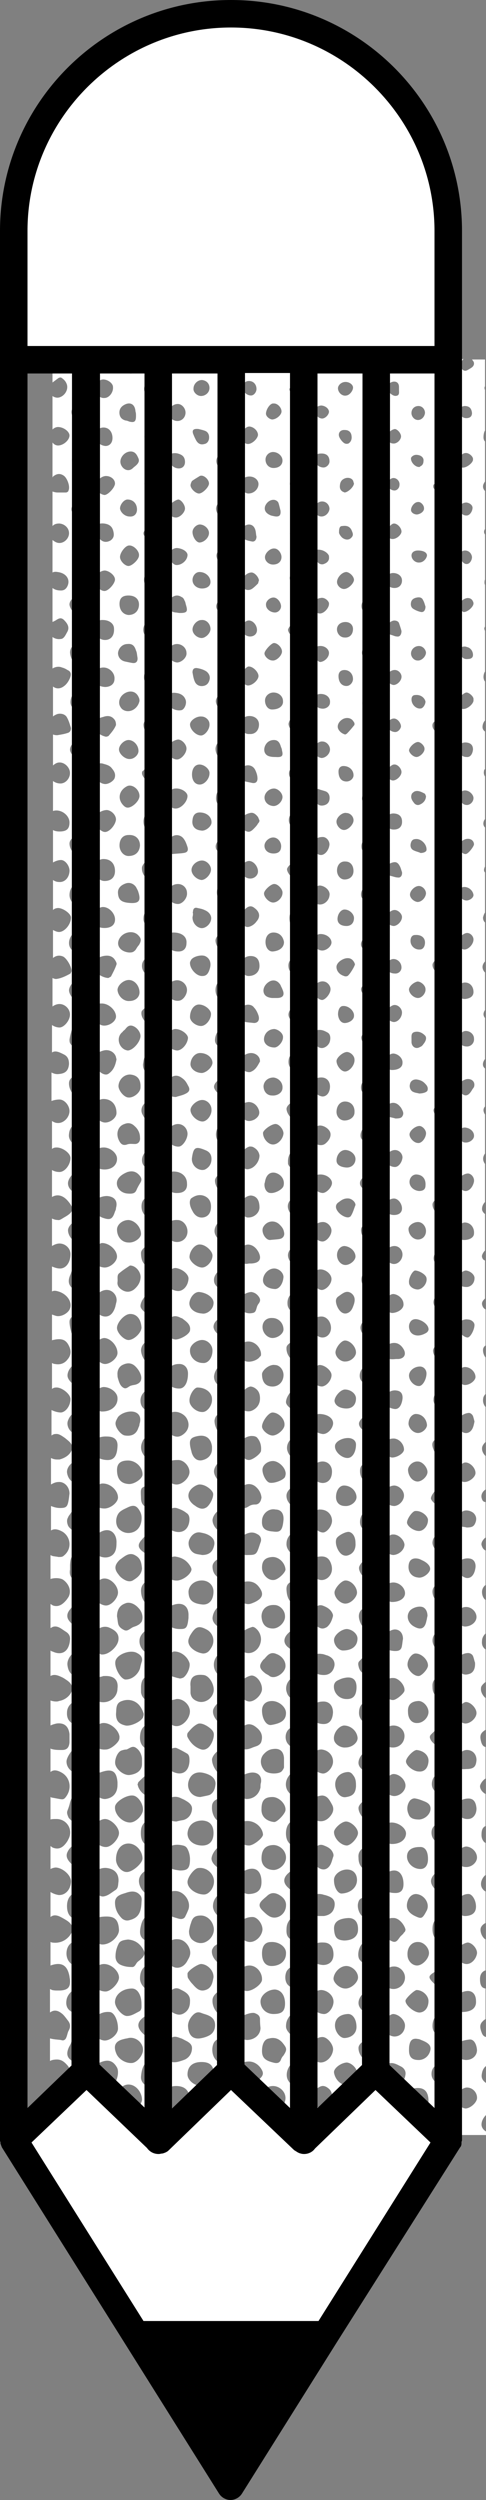 <?xml version="1.0" encoding="UTF-8" standalone="no"?><svg xmlns="http://www.w3.org/2000/svg" xmlns:xlink="http://www.w3.org/1999/xlink" fill="#000000" height="500" preserveAspectRatio="xMidYMid meet" version="1" viewBox="0.0 0.0 97.2 500.0" width="97.2" zoomAndPan="magnify"><rect x="0.0" y="0.0" width="97.2" height="500.0" fill="#808080" stroke="none"/><g><g id="change1_1"><path d="M10.1,426.8v-0.2c0.2,0.1,0.3,0.2,0.5,0.2H10.1z M11.2,421.6c-0.3,0-0.7,0.2-1.1,0.4v-4.7 c0.7,0.4,1.5,0.7,2.3,0.3c1.1-0.5,2.2-3.1,1.2-4.4c-0.6-0.7-1.2-1.3-2.2-1.3c-0.6,0-1.1,0.1-1.4,0.3v-4.5c0,0,0,0,0.1,0 c0.7,0.2,1.4,0.2,2.1,0.3c0.5,0.2,0.9,0,1.1-0.6c0.2-0.5,0.2-0.9,0.5-1.4c0.4-0.8,0.2-1.4-0.3-2c-0.3-0.4-0.6-0.8-0.9-1.1 c-1-0.9-1.8-1-2.6-0.4v-4.7c0.1,0.1,0.3,0.1,0.4,0.2c0.4,0.1,0.8,0.1,0.9,0.1c0.4,0,0.6,0,0.8,0c1.5-0.1,2-0.7,1.9-2.1 c0-0.2-0.1-0.5-0.1-0.7c-0.4-2.2-1.5-2.9-3.5-2.3c-0.1,0-0.2,0.1-0.3,0.1v-4.7c0.1,0,0.2,0.1,0.3,0.1c1.3,0.2,2.5-0.2,3.4-1.2 c1.1-1.3,0.9-2.4-0.6-3.3c-0.5-0.3-1-0.6-1.5-0.8c-0.6-0.2-1.1-0.2-1.6,0.2v-5c0.5,0.3,1,0.5,1.6,0.6c1.3,0.1,2.4-1,2.5-2.6 c0.1-1.3-1.6-2.8-3-2.9c-0.3,0-0.7,0.1-1.1,0.3v-4.6c0.1,0.1,0.3,0.2,0.4,0.3c1.2,0.5,2.1,0.1,3-1.3c0.1-0.2,0.2-0.4,0.3-0.6 c0.8-1.8-0.5-3.8-2.5-3.8c-0.5,0-0.9,0-1.2,0.1v-4.5c0.1,0,0.1,0.1,0.2,0.1c0.5,0.1,1.1,0.2,1.6,0.3c0.6,0.1,0.8,0.1,1.1-0.2 c1.5-1.7,1.1-4.1-0.7-5.1c-0.9-0.5-1.6-0.6-2.2-0.1v-4.7c0.1,0,0.1,0.1,0.2,0.1c0.7,0.2,1.4,0.2,2.1,0.2c1,0,1.4-0.5,1.5-1.5 c0-0.2,0-0.5,0-0.7c0,0,0,0,0,0c0-0.3,0-0.6,0-1c-0.2-1.6-1.1-2.3-2.6-2.1c-0.4,0.1-0.8,0.2-1.2,0.4v-5c0.3,0.1,0.7,0.2,1.1,0.2 c0.2,0,0.4,0,0.6-0.1c1.3-0.2,2.4-1.2,2.6-2.2c0.2-1.3-0.8-1.8-1.7-2.4c-0.1,0-0.1-0.1-0.2-0.1c-1-0.5-1.7-0.7-2.4-0.3v-5.1 c0.1,0.1,0.3,0.2,0.4,0.2c1.9,0.9,3.3,0,3.5-2.3c0.1-0.7-0.2-1.3-0.9-1.7c-0.8-0.5-1.6-1.3-2.6-0.9c-0.2,0.1-0.3,0.2-0.4,0.2v-4.8 c0.2,0.1,0.3,0.2,0.5,0.3c0.9,0.3,1.7,0,2.5-0.9c0.2-0.2,0.4-0.5,0.6-0.8c0.6-1.1,0.2-2.5-1-3.4c-0.5-0.4-1.7-0.5-2.6-0.2v-4.8 c0.1,0.1,0.2,0.1,0.4,0.2c0.4,0.1,0.8,0.1,1.2,0.2c0.5,0,0.8,0,1.1-0.3c1.6-1.3,1.4-3.6-0.2-4.7c-1-0.6-1.8-0.7-2.4-0.3v-4.9 c0.5,0.2,1.1,0.4,1.8,0.4c1.5,0,1.6-0.3,1.9-2.9c0-1.3-1-2.4-2.2-2.3c-0.5,0-1,0.2-1.5,0.5v-5.3c0.4,0.2,0.8,0.3,1.2,0.3 c0.2,0,0.3,0,0.5,0c1.1-0.3,2.1-0.9,2.5-2c0.3-1.1-0.7-1.7-1.4-2.3c-0.6-0.4-1.2-0.9-1.9-0.8c-0.3,0-0.5,0.1-0.8,0.3V282 c0.6,0.3,1.3,0.5,1.9,0.5c1-0.1,1.9-1.4,1.9-2.7c0-1-1.8-2.4-2.9-2.3c-0.3,0-0.6,0.1-0.8,0.3v-5.2c0.2,0.1,0.4,0.2,0.6,0.2 c1,0.2,1.9-0.1,2.5-0.9c0.7-0.8,0.8-1.7,0.3-2.7c-0.6-1.3-1.5-1.6-3.2-1.2c-0.1,0-0.1,0-0.2,0.1v-5.2c0.3,0.1,0.5,0.2,0.9,0.3 c1,0.2,2.4-0.6,2.7-1.5c0.5-1.3-0.6-2.9-2.3-3.4c-0.6-0.2-1-0.2-1.3,0v-5c0.5,0.2,1,0.4,1.6,0.4c1.2,0,2.1-1.2,2.1-2.9 c0-1.1-1-2.1-2.2-2.1c-0.5,0-1,0.2-1.5,0.5v-5.5c0.4,0.2,0.8,0.3,1.2,0.3c0.3,0.1,0.7-0.2,1.2-0.5c2-1.1,2.1-1.8,0.7-3.4 c-1-1.1-2.1-1.3-3.1-0.7v-5.4c0.5,0.3,1,0.4,1.5,0.4c1.1,0,2.2-1.5,2.2-2.8c0-1-1.7-2.2-2.9-2.1c-0.3,0-0.6,0.1-0.8,0.3v-5.6 c0.3,0.2,0.7,0.4,1.1,0.4c1.2,0.1,2.4-1.1,2.4-2.4c0-1.1-1-2.3-2-2.3c-0.5,0-1.1,0.1-1.6,0.3v-5.7c0.4,0.2,0.9,0.4,1.5,0.3 c1.3-0.1,1.9-0.7,2-2c0-0.8-0.2-1.5-1-1.9c-0.8-0.4-1.7-0.9-2.4-0.4v-5.5c0.4,0.3,1,0.5,1.5,0.5c0.9,0,2.1-1.4,2.1-2.6 c0-1.1-1-2.1-2.1-2.1c-0.5,0-1,0.2-1.4,0.5v-5.7c0.2,0.1,0.5,0.2,0.7,0.2c1-0.1,2-0.6,2.9-1.1c0.1-0.1,0.1-0.3,0.2-0.4 c0.1-0.9-1-2.7-1.7-3c-0.7-0.3-1.4-0.2-2,0.3v-5.6c0.4,0.2,0.8,0.4,1.2,0.4c1.1,0,2.4-1.5,2.4-2.9c0-0.7-1.4-1.8-2.5-1.9 c-0.4,0-0.8,0.1-1.1,0.4v-6c0.3,0.2,0.7,0.4,1.2,0.4c1.1,0.1,2-0.8,2.1-2.1c0.1-1-0.8-2.3-1.7-2.3c-0.5,0-1.1,0.2-1.6,0.5V166 c0.3,0.2,0.8,0.3,1.3,0.3c1.4,0,2-0.5,2-1.8c0-1.5-1.8-2.8-3.3-2.3c0,0,0,0,0,0v-6c0.4,0.3,0.9,0.5,1.5,0.5c1,0,1.9-1,1.9-2.1 c0-1.1-1.1-2.2-2.2-2.1c-0.4,0-0.9,0.3-1.2,0.6v-6.2c0.3,0.1,0.7,0.2,1.1,0.1c0.6-0.1,1.2-0.2,1.8-0.4c0.4-0.1,0.7-0.4,0.7-1 c-0.2-0.6-0.4-1.4-0.8-2.1c-0.3-0.6-1.1-0.9-1.9-0.7c-0.3,0.1-0.7,0.3-0.9,0.5v-6c0.6,0.5,1.4,0.5,2.1,0c0.6-0.4,1-1,1.3-1.7 c0.3-0.8,0.2-1.3-0.5-1.6c-0.3-0.2-0.7-0.4-1.1-0.5c-0.7-0.3-1.4-0.1-1.9,0.2v-6.3c0.4,0.3,1,0.5,1.6,0.4c0.7,0,1-0.8,1.4-1.5 c0.4-0.8,0.1-1.5-0.7-2.3c-0.6-0.6-1.1-0.3-1.7,0.1c-0.2,0.1-0.4,0.2-0.6,0.3v-6.8c0.4,0.3,0.9,0.5,1.7,0.5c0.5,0,0.9-0.2,1.2-0.7 c0.8-1.4-0.1-2.8-1.9-3c-0.5-0.1-0.8,0-1,0.1v-6.5c0.4,0.3,0.8,0.6,1.4,0.6c0.9,0,1.8-0.8,1.9-1.8c0.1-1.1-0.8-2-1.9-2.1 c-0.6,0-1,0.1-1.4,0.5v-6.9c0.3,0.1,0.6,0.2,1,0.2c0.2,0,0.3,0,0.5,0c0,0,0,0,0,0c0.4,0,0.8,0,1.2,0c0.2,0,0.5-0.2,0.5-0.4 c0.4-0.8-0.3-2.6-1-3c-0.6-0.4-1.2-0.4-1.8,0c-0.2,0.1-0.3,0.2-0.4,0.4v-7c0.3,0.4,0.7,0.6,1.1,0.6c1.1,0,2.3-1.1,2.3-2 c0-0.8-1.2-1.7-2.3-1.7c-0.4,0-0.8,0.2-1.1,0.5v-6.7c0.4,0.3,0.9,0.4,1.3,0.3c1.2-0.3,2-1.7,1.5-2.8c-0.2-0.5-0.6-0.9-1.1-1.2 c-0.2,0-0.3,0-0.5,0.1c-0.4,0.3-0.8,0.6-1.2,0.9v-4.7h4.5c-0.3,0.3-0.5,0.7-0.5,1c-0.1,0.8,1,1.9,1.8,1.9c0.8,0,2.1-1.2,2.1-2 c0-0.3-0.1-0.6-0.3-0.8h6.6c-0.1,0.2-0.2,0.3-0.2,0.5c-0.1,1.2,0.6,2.2,1.5,2.3c1,0.1,2-0.8,2.2-1.8c0-0.4-0.1-0.7-0.4-1H34 c-0.1,0.2-0.2,0.3-0.2,0.5c-0.2,0.7,0.2,1.3,1,1.6c0.4,0.1,0.8,0.2,1.1,0.3c0.7,0.1,1-0.2,1-1c0-0.3,0-0.7-0.1-1.1 c0-0.1-0.1-0.2-0.1-0.3h7.3c-0.2,0.3-0.4,0.6-0.4,1c-0.1,0.8,0.4,1.5,1.1,1.6c0.8,0.1,2-1,2-1.7c0-0.3-0.1-0.6-0.3-0.8h7.2 c-0.2,0.2-0.3,0.5-0.3,0.8c0,0.7,0.9,1.5,1.6,1.4c0.6,0,1.1-0.8,1-1.4c-0.1-0.3-0.2-0.6-0.4-0.9h7.9c-0.3,0.2-0.5,0.4-0.7,0.7 c-0.3,0.3-0.3,0.7,0,1.1c0.2,0.4,0.6,0.5,1,0.6c0.6,0,1.1-0.3,1.5-0.6c0.6-0.4,0.7-0.9,0.4-1.4c-0.1-0.1-0.2-0.2-0.3-0.3H73 c-0.4,0.3-0.6,0.8-0.5,1.3c0.1,0.7,0.6,1.2,1.3,1.1c1-0.1,1.8-0.8,1.7-1.7c0-0.3-0.2-0.6-0.4-0.8h7.4c-0.1,0.1-0.1,0.2-0.2,0.4 c-0.2,0.6,0.1,1.1,0.6,1.4c0.3,0.2,0.6,0.3,0.8,0.4c0.6,0.3,1.1,0,1.2-0.8c0-0.3-0.1-0.7-0.1-1.1c0-0.1-0.1-0.3-0.1-0.4h8 c-0.2,0.2-0.3,0.4-0.4,0.6C92,73,92,73.4,92.4,73.8c0.1,0.1,0.1,0.1,0.2,0.2c0.4,0.3,0.8,0.1,1.1-0.1c0.5-0.3,1-0.5,1.1-1.1 c0-0.2,0-0.3-0.1-0.5c-0.1-0.1-0.2-0.3-0.3-0.4H97v5.3c0,0.1-0.1,0.2-0.1,0.3c0,0.2,0,0.3,0.1,0.5v8.1c-0.2,0.3-0.3,0.8-0.3,1.4 c0,0.3,0.1,0.6,0.3,0.8v8c-0.2,0.3-0.4,0.6-0.4,1c0,0.4,0.2,0.7,0.4,0.9v7.6c-0.2,0.3-0.3,0.7,0,1.1c0,0,0,0,0,0v9 c-0.1,0.2-0.1,0.5-0.1,0.7c0,0.2,0.1,0.3,0.1,0.5v8.2c-0.1,0.2-0.2,0.4-0.1,0.6c0,0.1,0.1,0.2,0.1,0.4v8c-0.2,0.3-0.3,0.7-0.3,1.1 c0,0.3,0.1,0.7,0.3,0.9v7.8c-0.3,0.3-0.5,0.8-0.5,1.3c0,0.4,0.2,0.7,0.5,0.9v7.5c-0.1,0.1-0.2,0.2-0.2,0.4c-0.1,0.4,0,0.8,0.2,1.1 v8.5c-0.1,0.1-0.1,0.2-0.2,0.3c-0.2,0.5-0.2,1,0.2,1.4v7.8c-0.1,0.2-0.2,0.5-0.2,0.7c0,0.2,0.1,0.4,0.2,0.5v8 c-0.2,0.3-0.3,0.6-0.4,1c0,0.4,0.1,0.7,0.4,1v7.8c-0.3,0.3-0.5,0.7-0.5,1.1c0,0.4,0.2,0.8,0.5,1.1v7.5c-0.4,0.6-0.4,1.1,0,1.6v8.2 c-0.4,0.5-0.6,1.2-0.2,1.7c0.1,0.1,0.2,0.2,0.2,0.2v7.6c-0.2,0.2-0.3,0.5-0.3,0.7c0,0.3,0.1,0.6,0.3,0.9v7.8 c-0.5,0.7-0.5,1.4,0,2.1v7.6c-0.4,0.4-0.6,0.9-0.6,1.4c0,0.4,0.3,0.8,0.6,1v7.3c-0.4,0.4-0.7,1-0.6,1.3c0.1,0.4,0.3,0.6,0.6,0.7 v7.6c0,0,0,0,0,0c-0.4,0.4-0.8,0.8-0.5,1.5c0.1,0.3,0.3,0.5,0.6,0.7v7.2c-0.3,0.2-0.5,0.5-0.5,0.9c0,0.6,0.2,1.1,0.5,1.5v7.3 c-0.2,0.2-0.3,0.4-0.4,0.6c-0.2,0.7-0.1,1.4,0.4,2c0,0,0,0,0,0v7c-0.4,0.4-0.7,0.8-0.7,1.3c0,0.6,0.3,1.1,0.7,1.5v6.7 c-0.6,0.4-0.9,1-0.8,1.6c0.1,0.4,0.2,0.8,0.7,0.9c0,0,0.1,0,0.1,0v7.1c-0.5,0.4-0.9,1-0.8,1.5c0.1,0.3,0.2,0.6,0.4,0.8 c0.1,0.1,0.2,0.2,0.4,0.3v6.9c-0.4,0.3-0.7,0.8-0.7,1.4c0,0.7,0.3,1.3,0.7,1.6v6.7c-0.4,0.4-0.7,0.9-0.7,1.5 c-0.1,0.8,0.2,1.3,0.7,1.7v6.5c-0.5,0.4-0.9,0.8-0.9,1.2c-0.1,0.7,0.3,1.5,0.9,2v6.4c-0.1,0-0.1,0-0.2,0.1c-0.9,0.6-1,1.2-0.6,2.5 c0.2,0.5,0.4,0.7,0.8,0.8v6.3c-0.6,0.4-1,1-1.1,1.5c0,0.6,0.4,1.2,1.1,1.6v6.4c-0.6,0.3-0.8,0.8-0.8,1.8c0,0.7,0.3,1.3,0.8,1.6v6.4 c-0.5,0.4-0.9,1.1-0.9,1.8c0,0.7,0.4,1.2,0.9,1.5v6.3c-0.6,0.3-1,0.8-1,1.3c0,0.8,0.4,1.6,1,2v6.2c0,0-0.1,0-0.1,0 c-0.7,0.3-1,0.9-1,1.7c0,1.2,0.3,1.8,1.1,1.9v6.1c-0.1,0.1-0.3,0.2-0.4,0.3c-0.1,0.1-0.2,0.2-0.3,0.3c-0.6,0.7-0.3,1.5,0,2.3 c0.2,0.4,0.4,0.6,0.8,0.7v5.8c-0.4,0.3-0.7,0.8-0.8,1.4c-0.2,0.9,0,1.4,0.8,2v6.4c-0.5,0.5-0.9,1.2-0.9,1.9c0,0.6,0.4,1.1,0.9,1.4 v0.7H69.1c1-0.3,2.2-1.4,2.2-2.1c0-1.6-0.7-2.5-1.9-2.5c-1.5,0-2.6,0.9-2.6,2.2c0,1.1,0.5,2.1,1.2,2.4H50.5c1-0.3,1.8-1,1.8-1.8 c0.1-1.7-0.8-2.9-2.1-2.9c-1.5,0-2.8,1.1-2.8,2.4c0,0.9,0.8,1.9,1.7,2.3h-7.6c0.8-0.4,1.4-1.4,1.3-2.5c-0.1-1.3-1.4-2.5-2.8-2.4 c-1.1,0.1-2.4,1.5-2.4,2.6c0,1,1,2,2.3,2.3H36c-0.1,0-0.1-0.1-0.2-0.1c-0.4-0.2-0.8-0.2-1.2-0.1c-0.1,0-0.2,0.1-0.3,0.2H32 c1.1-0.4,1.4-1.4,0.8-3c-0.1-0.4-0.3-0.7-0.5-1.1c-0.3-0.4-0.7-0.7-1.2-0.7c-1.2-0.2-2.2,0.3-2.9,1.3c-0.6,0.7-0.4,1.5,0,2.2 c0.3,0.6,0.7,1.1,1.3,1.4h-2.3c-0.1,0-0.1-0.1-0.2-0.1c-0.4-0.1-1.1-0.1-1.8,0.1h-3.1c0.8-0.6,1.5-1.6,1.5-2.3 c-0.1-1.9-0.9-2.9-2.5-2.8c-1.6,0.1-2.9,1.3-2.8,2.7c0,0.9,0.5,1.8,1.2,2.4h-2.3c-0.4-0.2-0.9-0.3-1.4-0.4 c-0.2,0.1-0.5,0.1-0.8,0.3c-0.1,0-0.1,0.1-0.2,0.1h-2c0.7-0.4,1.2-1.2,1.2-2.2C14,423.1,12.6,421.6,11.2,421.6z M23.4,413.5 c-0.8-1.4-1.8-1.7-3.4-1c-0.4,0.2-0.7,0.3-1.1,0.5c-0.3,0.2-0.6,0.6-0.6,1c0,1.7,0.9,3.4,2.9,3.4c0.5,0,1-0.1,1.4-0.4 C23.4,416.4,23.9,414.4,23.4,413.5z M18.6,251.4c0.1,1.2,1,2,2.2,2.1c1.2,0.1,2.7-1.2,2.6-2.3c-0.1-1.3-1.6-2.6-3-2.6 C19.6,248.7,18.6,250.1,18.6,251.4z M20.4,243.5c1.6,0.6,2.1,0.4,2.6-1.2c0.1-0.2,0.2-0.4,0.2-0.7c0.4-1.4-0.3-2.3-1.8-2.4 c-1.4,0-2.9,0.9-3,1.9C18.3,241.9,19.1,242.9,20.4,243.5z M28.3,241.3c0,1.4,1,2.4,2.2,2.4c1.2,0,2.3-0.9,2.3-1.9 c0-1.4-1.1-2.5-2.3-2.5C29,239.3,28.3,240,28.3,241.3z M30.7,233.8c1.1,0,2-1,2.1-2.4c0-1-1-2-2-1.9c-1.3,0.1-2.4,1.3-2.4,2.5 C28.4,233.2,29.2,233.8,30.7,233.8z M28.2,250.6c0,1.9,0.8,2.8,2.2,2.8c1.4,0,2.5-1.2,2.5-2.7c0-1.1-1-2.1-2-2 C29.6,248.7,28.2,249.8,28.2,250.6z M57.3,308.7c-0.1,1.2,1.1,2.5,2.4,2.5c0.7,0,2-1.3,2-2.1c0-1.4-1.2-2.6-2.6-2.6 C58.1,306.5,57.3,307.6,57.3,308.7z M59.8,301.7c1,0.1,1.6-1,1.7-2.7c0-1.1-0.7-2-1.6-2c-1.3,0-2.5,1-2.6,2 C57.2,300.3,58.3,301.5,59.8,301.7z M57.3,318c0.1,1.7,0.7,2.7,2,2.8c1.2,0.1,2.6-1.2,2.6-2.4c0-1.2-1.2-2.3-2.3-2.3 C57.9,316.2,57.2,316.8,57.3,318z M62.2,304.1c0,1,1.4,2.4,2.4,2.4c0.8,0,1.9-1.4,1.8-2.5c-0.1-1.2-1-2.1-2.4-2.1 C63.2,301.8,62.2,303.1,62.2,304.1z M64.5,296.6c1.1,0,1.9-0.8,1.9-2.3c0-1.1-0.7-1.9-1.7-2c-1.1-0.1-2.5,0.8-2.6,1.7 C62,295.3,63.1,296.5,64.5,296.6z M66.2,312.7c-0.4-1.1-1.1-1.5-2.2-1.4c-1.2,0.1-1.8,0.6-1.8,1.7c0.1,0.5,0.2,1.1,0.4,1.7 c0.5,1.3,1.8,1.7,2.9,0.9C66.4,314.9,66.6,313.8,66.2,312.7z M62.4,324.5c0.5,0.5,1,0.8,1.6,1.1c0.5,0.2,0.9,0.1,1.4-0.2 c0.7-0.6,1-1.4,1.2-2.2c0-0.2,0-0.3-0.1-0.5c-0.4-0.9-1.2-1.3-2-1.6c-0.7-0.2-1.2,0.1-1.6,0.7c-0.1,0.2-0.3,0.3-0.5,0.5 C61.6,323.2,61.6,323.6,62.4,324.5z M66.8,366.4c0,1.3,1.4,2.7,2.6,2.7c0.9-0.1,2.2-1.6,2.2-2.5c0-1-1.4-2.3-2.4-2.3 C68.3,364.3,66.8,365.7,66.8,366.4z M67.3,358.1c0.4,1,1.2,1.5,2,1.3c1.3-0.2,1.8-0.8,1.9-2.1c0-0.8,0-1.6-0.6-2.3 c-0.2-0.3-0.5-0.6-1-0.6C67.6,354.5,66.5,356.2,67.3,358.1z M61.6,404.3c-0.4-0.5-0.8-1-1.4-1.3c-1.1-0.6-2-0.4-2.6,0.7 c-0.3,0.5-0.4,1-0.4,1.6c0,1.3,2.3,2.9,3.5,2.4c0.2-0.1,0.3-0.3,0.4-0.5c0.2-0.4,0.4-0.9,0.6-1.3C62,405.3,61.9,404.8,61.6,404.3z M61.7,413.7c-0.5-1.1-1.5-1.7-2.4-1.5c-1.6,0.4-2.5,2.7-1.6,4c0.4,0.6,1,1,1.8,1.1C60.9,417.4,62.4,415.2,61.7,413.7z M23.4,265.7 c0.1,1,1.5,2.4,2.4,2.3c1.1-0.1,2.5-1.5,2.5-2.5c-0.1-1.7-1-2.8-2.4-2.7C24.8,262.9,23.3,264.6,23.4,265.7z M23.5,256.4 c-0.1,0.8,0.4,1.3,1.1,1.7c0.8,0.4,1.5,0.3,2.2-0.2c0.7-0.6,1.2-1.3,1.3-2.2c0.2-1.2-0.9-2.6-2.1-2.6c-0.6,0.4-1.4,0.9-2.1,1.5 C23.3,255,23.6,255.8,23.5,256.4z M53.1,334.7c0.3,0.2,0.6,0.3,0.8,0.5c1.1,0.8,3.3-0.7,3.2-2.1c0-0.9-0.7-1.9-1.8-2.3 c-0.9-0.4-1.5-0.1-2.1,0.6c-0.2,0.2-0.3,0.4-0.5,0.5C51.7,333.1,51.8,333.7,53.1,334.7z M54.6,325.7c1.2,0,2.5-1.3,2.4-2.5 c0-1.1-1-2.2-2.1-2.2c-1.6-0.1-2.6,0.9-2.6,2.3C52.4,324.9,53.2,325.7,54.6,325.7z M57.2,381.2c0.1-1.1-0.6-1.8-1.5-2.3 c-0.8-0.4-1.5-0.4-2.2,0.2c-0.3,0.3-0.6,0.5-0.9,0.8c-0.9,0.8-0.9,1.4-0.1,2.2c0.4,0.4,0.8,0.8,1.3,1.1 C55.2,384.1,57.1,383,57.2,381.2z M54.2,388.4c-1.2,0-1.8,0.8-1.8,2.3c0,1.6,0.7,2.5,1.9,2.5c1.7,0,2.9-1,2.9-2.5 C57.3,389.4,55.8,388.3,54.2,388.4z M28.6,290.8c0.4,0.8,1.4,1.3,2.1,1.3c0.7-0.1,2.2-1.2,2.4-1.8c0-0.1,0-0.2,0-0.2 c0.1-1.4-1.2-2.8-2.6-2.8c-0.8,0-1.7,0.1-2,1C28.1,289.1,28.1,290,28.6,290.8z M30.5,282.3c1.7,0,2.5-1,2.4-3c0-0.9-0.9-1.7-2-1.8 c-1.5,0-2.9,1.3-2.8,2.7C28.1,281.5,29.1,282.3,30.5,282.3z M28.2,299.5c0,0.4,0,1.3,0.8,1.8c0.9,0.6,2.3,0.5,3.1-0.3 c1-0.9,1.2-2.1,0.6-3.2c-0.7-1.2-1.5-1.4-3.3-0.7C28.1,297.6,28.1,297.6,28.2,299.5z M28.3,308c-0.8,0.9-0.7,1.5,0.1,2.2 c0.4,0.3,0.8,0.6,1.2,0.8c1.1,0.5,1.9,0.3,2.8-0.6c0.7-0.7,0.9-1.5,0.6-2.4c-0.3-1-1.4-1.8-2.5-1.9c-0.2,0.1-0.6,0.2-0.9,0.4 C29.2,307.1,28.7,307.5,28.3,308z M28.2,318.1c0,1.7,0.9,3,2.1,3c1.7-0.1,3.1-1.3,3-2.5c-0.1-1.3-1.6-2.6-3-2.6 C29.2,316,28.2,316.9,28.2,318.1z M42.6,342.2c-0.1,1.3,1.4,2.9,2.6,2.9c1.1,0,2.4-1.4,2.4-2.5c0-1.2-1.4-2.7-2.6-2.7 C44.2,339.8,42.6,341.3,42.6,342.2z M42.9,333.8c0.5,1.5,2.1,2.1,3.5,1.3c0.9-0.5,0.9-1.4,1-2.3c-0.1-0.7-0.1-1.3-0.4-1.9 c-0.3-0.4-0.6-0.7-1.1-0.8C43.8,330,42.3,331.9,42.9,333.8z M61.9,357c-0.1-1.2-1.6-2.5-2.8-2.5c-0.4,0-0.8,0.2-1.1,0.4 c-1.4,1.5-1,3.7,1,4.4c0.6,0.2,1.3,0.5,1.8-0.1C61.2,358.6,62,358,61.9,357z M59.6,364c-1.4-0.1-2.3,0.8-2.4,2.4 c-0.1,1.6,0.6,2.7,1.9,2.8c1.1,0.1,2.7-1.3,2.8-2.5C62.1,365.5,60.7,364,59.6,364z M54.5,359.4c-1.6,0-2.2,0.7-2.2,2.4 c-0.1,1.8,1.4,2.5,2.5,2.6c0.6,0.1,2.3-1.7,2.3-2.4C57.2,360.8,55.8,359.4,54.5,359.4z M33.4,340.5c-1.2,1.3-0.1,4.4,1.6,4.7 c1.6,0.3,3.4-1.9,2.9-3.5c-0.3-1.1-1.5-2-2.6-1.9C34.7,340,33.9,340,33.4,340.5z M35.5,335.6c0.2,0,0.3,0.1,0.5,0.1 c0.2,0,0.5-0.1,0.7-0.2c0.8-0.6,1.4-2.1,1.2-2.9c-0.4-1.3-1.8-2.4-3.2-2.3c-0.1,0.1-0.5,0.2-0.6,0.4c-0.8,1-1.2,2.1-0.9,3.3 C33.4,335.1,34.5,335.3,35.5,335.6z M43.1,356.9c0.1-0.8-0.4-1.5-1.2-1.9c-0.4-0.2-0.7-0.3-1.1-0.4c-1.5-0.4-2.7,0.2-3.1,1.7 c-0.4,1.5,0.6,3.1,2.4,3.1c0.4-0.1,1.1-0.2,1.8-0.4C42.7,358.6,43,357.8,43.1,356.9z M42.4,361.3c-0.1,1.2,0.5,2.6,1.3,2.9 c1.8,0.7,3.9-0.7,3.9-2.5c0-1.8-0.7-2.4-2.5-2.2c-0.4,0-0.8,0.1-1.2,0.2C42.9,359.9,42.4,360.5,42.4,361.3z M37.5,366.7 c0,1.3,1.1,2.3,2.7,2.4c1.5,0.1,2.4-0.7,2.5-2.2c0.1-1.8-0.7-2.7-2.2-2.8C38.7,364.1,37.6,365.1,37.5,366.7z M37.5,376.4 c0,1.3,1.7,2.5,3.3,2.5c1,0,2-1.3,2-2.6c0-1.6-1.5-2.9-3.1-2.7C38.9,373.6,37.5,375.4,37.5,376.4z M45.2,374 c1.2-0.1,2.5-1.4,2.5-2.5c-0.1-1.4-1.5-2.6-2.9-2.6c-1.1,0.1-2.4,1.6-2.5,2.8C42.3,372.8,43.9,374.1,45.2,374z M49.8,369.1 c0.9,0,2.8-1.5,2.8-2.2c-0.1-1.4-1.5-2.7-3.1-2.7c-1.6,0-2.1,0.8-2.1,2.8C47.5,368.2,48.5,369.1,49.8,369.1z M52.2,356.5 c0.2-1.2-0.5-2-1.7-2c-1.1,0-3,0.9-3.2,1.7c-0.4,1.2,0.4,2.1,0.9,3.1c0,0.1,0.1,0.1,0.2,0.2c0.3,0.1,0.6,0.3,0.9,0.3 c1.4,0,2.5-0.9,2.8-2.3C52.1,357.1,52.1,356.8,52.2,356.5z M52.3,348.2c0.3-1.1-0.1-2-1-2.7c-0.7-0.6-1.5-0.9-2.4-0.4 c-0.9,0.5-1.4,1.2-1.3,2.3c0,0.3,0,0.6,0.1,0.9c0.3,1.5,1.1,1.9,2.6,1.3c0.4-0.2,0.9-0.3,1.3-0.5C51.9,348.9,52.2,348.7,52.3,348.2 z M45.1,349.6c-1.2,0-2.6,1.3-2.7,2.3c0,1.3,1.1,3,2,3c1.6,0,3.1-1.4,3.2-2.9C47.6,350.6,46.6,349.6,45.1,349.6z M42.7,346.5 c-0.2-0.7-1.8-1.8-2.7-1.8c-0.2,0-0.3,0-0.5,0.1c-0.8,0.4-1.4,1.1-1.9,1.7c-0.2,0.2-0.2,0.7-0.1,0.9c0.6,1.2,1.5,2.1,2.8,2.5 c0.4,0.1,0.8,0,1.1-0.2C42.3,349.2,43,347.3,42.7,346.5z M32.6,352.1c0,1.1,0.9,1.6,1.7,2.1c1.9,1.1,3.5,0.3,3.6-2 c0-0.6,0-1.2-0.5-1.5c-0.7-0.4-1.4-0.8-2.1-1.1c-0.2-0.1-0.7,0-0.9,0.1C33.6,350.3,32.6,350.9,32.6,352.1z M32.8,362 c0.1,1.4,1,2.3,2.5,2.3c0.3-0.1,0.8-0.2,1.4-0.3c1-0.3,1.6-1.1,1.7-2.1c0.1-0.9-0.6-1.4-1.3-1.8c-0.3-0.2-0.6-0.3-0.8-0.4 C34.5,358.7,32.7,360,32.8,362z M33.4,369.8c-1.1,1.1-0.9,2.9,0.5,3.7c0.6,0.4,1.3,0.5,2.1,0.6c1.5,0,2-0.4,2-2.3 c0-0.4-0.1-1.2-0.4-1.8c-0.2-0.5-0.5-0.8-1-0.9C35.4,368.8,34.2,368.9,33.4,369.8z M35.3,383.6c0.3,0.1,0.6,0.2,0.9,0.2 c0.3,0,0.6-0.1,0.8-0.4c0.2-0.4,0.4-0.8,0.6-1.3c0.8-1.7-0.8-4-2.7-3.9c-0.5,0-0.7,0.1-1,0.5C31.9,380.9,32.5,382.9,35.3,383.6z M33.2,389.7c-0.1,0.4-0.2,0.8-0.2,1.2c0,1.2,0.8,2.2,2,2.6c0.9,0.2,1.8-0.2,2.4-1.2c0.2-0.4,0.5-0.8,0.6-1.3 c0.3-1.2-0.7-2.8-2-3.1C34.5,387.6,33.5,388.3,33.2,389.7z M38.3,387.8c0.8,0.8,2,1.1,3,0.5c1.1-0.6,1.7-1.9,1.4-3 c-0.3-1.3-1.4-2.2-2.5-2.2c-1.2,0-1.7,0.4-2,1.5c-0.2,0.5-0.3,1.1-0.4,1.6C37.8,386.8,37.9,387.3,38.3,387.8z M44.9,383.7 c1.4,0,2.6-1,2.6-2.4c0-0.8-0.3-1.6-0.7-2.4c-0.2-0.4-0.5-0.6-1-0.6c-1.8-0.1-3.3,1.3-3.2,3.1C42.7,382.5,43.8,383.7,44.9,383.7z M49.9,378.8c1.7-0.1,2.4-0.9,2.4-2.4c0-2.4-1.4-3.3-3.5-2.2c-0.1,0.1-0.3,0.1-0.4,0.2c-0.7,0.6-1.1,1.4-1,2.3 C47.3,377.8,48.8,378.9,49.9,378.8z M54.8,374c1.2-0.1,2.4-1.2,2.4-2.5c0-1.3-1.1-2.4-2.4-2.5c-1.7,0-2.5,0.9-2.5,2.7 C52.3,373.1,53.3,374,54.8,374z M56.8,352.8c0-0.7,0-0.9,0-1.2c-0.1-1.4-0.9-2-2.2-1.8c-0.9,0.1-1.5,0.6-2,1.2 c-0.7,1-0.5,2.2,0.3,3.1c0.6,0.7,2.7,0.8,3.4,0.2c0.2-0.2,0.4-0.5,0.5-0.8C56.8,353.1,56.8,352.7,56.8,352.8z M52.4,337.8 c0-1.3-1-2.6-2-2.7c-1,0-3,1.5-3,2.4c0,1.2,1.4,2.8,2.5,2.8C51,340.3,52.4,338.9,52.4,337.8z M40.7,335c-1.7-0.2-2.8,0.3-2.6,2.3 c0,0.5,0,0.9,0,1.3c0.1,0.9,0.6,1.4,1.5,1.7c1.3,0.4,2.8-0.5,3.1-1.9C43,337.1,41.9,335.1,40.7,335z M41.5,326 c-1.6-0.9-2.3-0.8-3.3,0.8c-0.2,0.3-0.3,0.5-0.4,0.8c-0.3,0.7-0.1,1.4,0.5,2c0.6,0.6,1.5,1,2.3,1.1c1,0,1.4-0.7,1.8-1.4 C43,328.1,42.6,326.7,41.5,326z M37.7,323.2c0.1-2-1.2-2.9-3.1-2.2c-1.3,0.4-2,1.6-1.7,2.7c0.3,1.3,1.6,2.2,3.3,2.1 c1.1,0,1.3-0.4,1.5-2.2C37.7,323.5,37.7,323.4,37.7,323.2z M27.9,328.1c-0.1,1.3,1,2.7,2.2,2.6c2.4-0.1,2.6,0.1,2.8-2.8 c0.1-1.5-0.7-2.4-2-2.5C29.6,325.4,27.9,326.8,27.9,328.1z M28.2,337.3c0,0.4,0,0.8,0,1.2c0.2,1.1,0.9,1.6,1.9,1.9 c0.9,0.3,1.5,0.1,2-0.7c0.2-0.3,0.6-0.5,0.8-0.8c0.2-0.2,0.3-0.6,0.3-0.9c-0.1-1.4-1.4-2.7-2.8-2.8C29,335.1,28.3,335.7,28.2,337.3 z M28,347.3c-0.1,1.6,0.8,2.6,2.3,2.7c1.5,0.1,2.8-1.1,2.9-2.6c0.1-1.4-1-2.8-2.3-2.8C29,344.7,28.1,345.5,28,347.3z M27.7,356.4 c-0.1,0.1-0.1,0.3-0.2,0.5c0.1,0.2,0.1,0.4,0.2,0.6c0.5,1.1,1.4,1.7,2.5,2c1.7,0.5,3.4-1.2,3.1-2.9c-0.3-1.3-2-2.6-3-2.2 C29.3,354.8,28.5,355.6,27.7,356.4z M28.2,366c-0.2,2,0.5,3.1,1.9,3.2c1.5,0.1,3.2-1.1,3.3-2.4c0.1-1.2-1.6-2.8-3.1-2.9 C29.3,363.9,28.3,364.8,28.2,366z M28,375.3c-0.5,0.9-0.1,2.3,0.9,3.2c1,0.9,2.1,0.4,3.2,0.3c0.7-0.1,1-0.9,1-2.2 c-0.1-0.3-0.2-1-0.3-1.6c-0.2-0.8-0.8-1.2-1.5-1.3C30.1,373.4,28.5,374.2,28,375.3z M28.3,384.7c-0.7,2.4-0.2,3.3,2.1,3.8 c1.2,0.3,1.2,0.3,2-0.9c0.2-0.3,0.5-0.6,0.7-0.9c0.2-0.3,0.3-0.6,0.3-0.9c-0.4-1.3-1.6-2.8-3-2.7C29.2,383.1,28.7,383.5,28.3,384.7 z M28,395.7c0,1.3,1.3,2.6,2.6,2.6c1.5,0,2.7-1.3,2.7-2.8c0-1.4-1.2-2.6-2.6-2.7C29,392.8,28,393.8,28,395.7z M32.9,401 c0.3,0.5,0.8,1,1.3,1.3c0.8,0.5,1.6,0.9,2.5,0.4c0.9-0.5,1.3-1.3,1.3-2.4c0.1-1.4-0.9-1.9-1.9-2.4c-0.8-0.5-1.5-0.2-2.1,0.4 c-0.2,0.2-0.5,0.4-0.7,0.6C32.5,399.6,32.4,400.1,32.9,401z M38.5,396.8c0.7,0.8,1.4,1.6,2.6,1.2c1.3-0.4,1.4-1.6,1.6-2.5 c0.1-1.3-1.1-2.6-2.4-2.7c-0.6-0.1-2.7,1.3-2.8,1.9c0,0.3,0,0.7,0.1,0.9C37.9,396.1,38.2,396.5,38.5,396.8z M42.5,400 c-0.1,1.5,1,3.1,2.1,3.1c1.3,0,3-1.6,3-2.8c0-1.6-0.8-2.5-2.2-2.6C44.1,397.7,42.5,398.9,42.5,400z M47.6,390.5 c0-1-0.7-1.6-1.5-2.2c-0.7-0.5-1.3-0.4-2,0.1c-0.4,0.3-0.8,0.5-1.2,0.8c-0.2,0.2-0.4,0.5-0.5,0.8c-0.3,1.6,1.7,3.5,3.3,3.2 C46.6,393,47.6,391.6,47.6,390.5z M50,388.4c1.2,0,2.4-1.2,2.5-2.5c0-1.2-1.1-2.6-2.1-2.5c-1.5,0-3.1,1.2-3.1,2.1 C47.3,386.9,48.7,388.4,50,388.4z M58.5,378.2c0.2,0.1,0.4,0.2,0.6,0.3c0.8,0.4,1.4,0.2,2-0.3c0.6-0.5,0.8-1.2,0.9-2.1 c0-0.2-0.1-0.5-0.2-0.8c-0.6-0.9-1.5-1.4-2.6-1.5c-0.2,0-0.5,0.1-0.7,0.2C56.3,375.4,56.3,376.8,58.5,378.2z M62.1,372.1 c0.4,0.5,0.9,0.9,1.4,1.3c1,0.8,2,0.6,2.6-0.5c0.3-0.6,0.4-1.2,0.6-1.7c0-0.3,0-0.4-0.1-0.6c-0.3-0.8-1-1.2-1.8-1.5 c-0.7-0.3-1.2-0.1-1.7,0.4c-0.2,0.2-0.5,0.4-0.7,0.6C61.5,370.9,61.4,371.3,62.1,372.1z M66.4,360.9c-0.5-0.9-0.9-1.7-1.9-1.8 c-0.7,0-1.8,0.4-2,0.8c-0.3,1.2-0.5,2.3,0.1,3.5c0.2,0.4,0.6,0.7,1.1,0.8c0.9,0.2,1.7-0.2,2.3-0.9 C66.6,362.6,66.9,361.8,66.4,360.9z M66.6,352.5c0.1-1.3-0.8-2.4-2.2-2.6c-1.1-0.1-2.2,0.9-2.4,2.1c-0.1,1.2,1.1,2.5,2.5,2.7 C65.4,354.8,66.5,353.6,66.6,352.5z M66.6,342.5c0-1.3-0.7-2.2-1.9-2.2c-1.6,0-2.6,0.8-2.6,2.1c0,1.4,0.9,2.3,2.4,2.4 C65.8,344.9,66.5,344.1,66.6,342.5z M62.1,338c0.2-0.9-0.5-1.5-1.2-1.9c-0.5-0.3-1-0.5-1.5-0.6c-0.5-0.1-0.9-0.1-1.3,0.3 c-0.8,0.7-1.1,1.8-0.7,2.8c0.3,0.9,1,1.3,2.2,1.3c0.2,0,0.5,0,0.8-0.1C61.3,339.6,62,338.9,62.1,338z M57.8,349 c0.8,0.8,2.3,1.1,3.1,0.7c0.3-0.1,0.5-0.4,0.6-0.7c0.1-0.4,0.1-0.8,0.1-1c0-0.4,0-0.6,0-0.9c-0.1-1.2-0.5-1.9-1.3-2 c-1.1-0.2-2.5,0.4-2.9,1.2C56.9,347.2,57.1,348.4,57.8,349z M57.2,342.6c0-1.2-1.4-2.4-2.8-2.4c-1.2,0-2,0.7-2,1.9 c0,1.6,0.8,3,1.8,2.9C56.1,344.7,57.2,344.1,57.2,342.6z M52.2,327.9c0-0.8-0.3-1.6-1-2.2c-0.2-0.2-0.6-0.4-0.8-0.3 c-0.9,0.3-1.8,0.7-2.4,1.5c-1,1.3-0.5,2.9,1,3.6C50.4,331,52.1,329.9,52.2,327.9z M47.6,323.6c0.1-1.4-1.3-2.7-2.8-2.7 c-1.1,0-2.2,1.3-2.3,2.7c0,1.1,1.2,2.1,2.5,2.1C46.1,325.7,47.5,324.5,47.6,323.6z M42.7,318.3c0-1.2-0.9-2.1-2.1-2.2 c-1.6-0.1-2.8,0.9-2.9,2.2c0,1.6,0.7,2.4,2.8,2.6C41.9,321,42.7,319.9,42.7,318.3z M38.3,313.9c0-0.2-0.1-0.4-0.2-0.6 c-0.7-1.2-1.7-1.8-3.1-2c-0.3,0-0.6,0.1-0.9,0.2c-1,0.6-1.4,1.8-1.1,2.9c0.4,1.2,1.3,1.8,2.6,1.7C36.8,315.9,38.2,314.8,38.3,313.9 z M37.9,303.9c0-0.5-0.1-1-0.6-1.3c-0.5-0.4-1.1-0.7-1.7-0.9c-0.7-0.3-1.4-0.1-1.9,0.5c-0.2,0.3-0.5,0.6-0.7,1 c-0.5,0.9-0.5,1.5,0.2,2.1c0.3,0.3,0.6,0.5,1,0.7C36.2,307,37.8,306.1,37.9,303.9z M37.9,294.4c0-1.2-1.2-2.5-2.4-2.4 c-1.6,0-2.3,0.5-2.3,1.7c0,2,0.7,3.1,2,3.2C36.4,297,37.9,295.6,37.9,294.4z M37.3,283.6c-0.5-0.8-1.7-1.4-2.7-1.2 c-1,0.2-1,1.1-1.4,1.8c-0.1,0.1-0.1,0.3-0.1,0.5c0,0.9,0.2,1.6,0.9,2.1c0.7,0.4,1.4,0.8,2.3,0.3C37.7,286.3,38.1,284.9,37.3,283.6z M37.6,274.7c0-1.2-0.8-2-1.9-1.9c-1.4,0-2.5,1.1-2.6,2.4c0,1.5,1.3,2.6,2.9,2.5C37,277.6,37.6,276.4,37.6,274.7z M33.1,270.9 c0.1-1.3-1.3-2.9-2.6-2.9c-1.2,0-2.2,0.8-2.3,2c0,1.2,1,2.8,1.8,2.8C31.2,272.8,33,271.7,33.1,270.9z M23.5,275 c0,0.2,0,0.4,0.1,0.7c0.2,0.7,0.4,1.4,1,1.8c0.7,0.5,1.1-0.3,1.7-0.4c0.3-0.1,0.6-0.1,0.9-0.2c0.9-0.3,1.2-0.9,1-1.8 c-0.2-0.7-0.6-1.3-1.1-1.8c-0.7-0.7-1.5-0.8-2.4-0.4C23.9,273.2,23.4,274,23.5,275z M23.1,284.7c0,0.9,1.1,2.3,1.9,2.4 c1.4,0.2,2.3-0.3,2.7-1.6c0.1-0.2,0.2-0.4,0.2-0.7c0.5-1.4-0.2-2.5-1.7-2.5c-0.9,0-2,0.4-2.6,1.1C23.4,283.8,23.1,284.2,23.1,284.7 z M23.4,294c0,1.8,0.8,2.7,2.3,2.8c1.1,0.1,2.7-1,2.8-1.8c0.1-1.5-1.3-2.9-2.9-2.9C24.1,292.1,23.4,292.7,23.4,294z M23.8,305.8 c0.8,0.8,1.9,1,2.9,0.6c1.2-0.5,1.5-1.6,1.6-2.3c0.1-1-0.1-1.5-0.4-2c-0.6-1-1.2-1.2-2.4-0.6c-0.4,0.2-0.9,0.4-1.3,0.7 C23.1,302.9,22.9,304.9,23.8,305.8z M23.7,314.9c0.2,0.3,0.5,0.6,0.8,0.8c0.7,0.5,1.5,0.8,2.2,0.3c0.8-0.5,1.6-1.1,1.7-2.3 c-0.1-1-0.2-2-1.3-2.6c-1.1-0.7-2,0-2.8,0.6c-0.1,0.1-0.3,0.2-0.4,0.3C22.9,313,22.8,313.8,23.7,314.9z M23.4,323.3 c0.1,0.4,0.1,0.8,0.2,1.3c0.1,0.7,0.6,1.1,1.2,1.4c0.6,0.3,1-0.1,1.5-0.4c0.4-0.3,0.9-0.3,1.3-0.6c0.3-0.1,0.5-0.4,0.7-0.6 c0.4-0.8,0.2-2-0.6-2.8c-0.8-0.9-1.9-1.3-2.7-0.9C23.9,321.1,23.4,322,23.4,323.3z M23.2,331.9c-0.6,1.1,0.7,3.7,1.8,4 c0.1,0,0.2,0,0.2,0c1.2,0,2.4-1,2.8-2.2c0.1-0.5,0.2-0.9,0.4-1.5c0.1-0.7-0.2-1.2-1-1.6C26.2,329.9,23.8,330.7,23.2,331.9z M23.2,342.8c0,1.4,0.6,2,1.9,2.3c1,0.2,3-0.7,3.5-1.6c0.1-0.3,0.2-0.6,0.1-0.9c-0.2-0.5-0.4-1-0.8-1.5c-0.8-1-2.2-1.4-3.5-0.9 C23.1,340.6,23.3,341.8,23.2,342.8z M24.3,350.1c-0.9,0.3-1.5,2.1-1.2,2.9c0.3,1,1.7,2.1,2.8,2c1.6-0.2,2.5-1,2.5-2.2 c0-0.7,0-0.9,0-1.1c-0.1-0.9-0.5-1.7-1.3-2.2c-0.7-0.4-1.2,0.2-1.8,0.4C24.9,349.9,24.6,350,24.3,350.1z M23,361.4 c-0.1,1.5,1.5,3.1,3,3.1c1.2,0,2.6-1.5,2.6-2.6c0-1.3-1.1-2.8-2.1-2.8C25.2,359,23,360.4,23,361.4z M23.2,371.9 c0,1.2,1.1,2.5,2.1,2.5c1.1,0.1,3.2-1.7,3.2-2.7c0-1.5-1.3-3-2.8-3C24.2,368.7,23.2,370,23.2,371.9z M23,380.5 c0,1.3,0.5,2.3,1.4,3.2c0.5,0.4,1,0.5,1.6,0.3c1.5-0.4,2.2-1.3,2.3-3.4c0-0.4,0.2-1.1-0.3-1.6c-0.8-0.9-1.8-0.8-2.9-0.4 C24.1,378.9,23,379.2,23,380.5z M23.7,388.8c-0.4,0.8-0.6,1.6-0.6,2.5c0,0.8,0.4,1.4,1.1,1.7c0.7,0.3,1.4,0.4,2.1,0.4 c0.7,0.1,0.8-0.6,1.2-1c0.2-0.2,0.4-0.3,0.6-0.5c1-0.9,1-1.4,0.3-2.4c-0.7-1-1.6-1.5-2.8-1.6C24.8,388,24,388.1,23.7,388.8z M23,400.3c-0.1,1.1,1.4,2.9,2.4,2.9c0.9,0,1.6-0.5,2.4-0.9c0.6-0.3,0.5-0.9,0.5-1.5c0-1.8-0.8-3.1-1.9-3.1 C24.6,397.7,23.1,398.8,23,400.3z M23.3,410.8c0.5,1.1,1.9,1.9,3.1,1.8c1-0.1,2.1-1.4,2.2-2.5c0.1-1.5-1.4-2.8-2.9-2.5 c-0.3,0.1-0.6,0.1-0.9,0.2C23,408.2,22.6,409.2,23.3,410.8z M28.8,406.9c0.3,0.3,0.7,0.5,1,0.6c1.7,0.7,3.5-0.5,3.5-2.4 c0-0.4-0.2-1-0.5-1.3c-1-1.4-2.2-1.5-3.7-0.6C27.3,404.3,27.2,405.5,28.8,406.9z M35.4,412.4c0.5-0.1,1.1-0.3,1.6-0.5 c1-0.5,1.4-1.4,1.4-2.3c0-0.8-0.7-1.2-1.3-1.5c-0.4-0.2-0.7-0.4-1.1-0.5c-1.2-0.5-1.7-0.3-2.4,0.8c-0.4,0.5-0.5,1.2-0.7,1.8 C32.7,411.6,33.8,412.7,35.4,412.4z M40.4,407.6c0.5-0.1,1.1-0.3,1.6-0.6c0.8-0.5,1.1-1.4,1-2.3c-0.1-0.8-0.6-1.3-1.3-1.6 c-0.4-0.2-0.9-0.3-1.4-0.5c-0.7-0.3-1.2-0.1-1.7,0.4c-0.7,0.7-1,1.5-1,2.2C37.7,407.2,38.7,408,40.4,407.6z M43.3,412.1 c0.7,0.7,1.9,0.7,3.1-0.1c0.2-0.1,0.4-0.3,0.6-0.4c0.8-0.7,0.9-1.8,0.4-3.1c-0.4-0.9-1.2-1-2.4-0.9c-0.2,0-0.7,0.1-1.3,0.2 c-0.4,0.1-0.7,0.4-0.9,0.7C42.2,409.6,42.4,411.3,43.3,412.1z M48.4,407.6c0.3,0.3,0.7,0.4,1.1,0.4c1.6-0.1,2.6-1.2,2.6-2.4 c-0.1-0.9-0.1-1.4-0.1-1.9c-0.1-0.7-0.6-0.9-1.1-1.1c-0.9-0.2-3,0.7-3.4,1.4C47,404.8,47.5,406.8,48.4,407.6z M52.4,396 c0.1-1.5-1.1-2.9-2.5-2.9c-1.3,0-2.2,0.9-2.3,2.5c-0.1,1.5,0.7,2.6,1.8,2.6C50.5,398.2,52.3,396.9,52.4,396z M52.1,400.3 c0,1.4,1.1,2.5,2.6,2.5c1.6,0,2.2-0.5,2.3-1.8c0.1-1.8-0.7-3-2-3.1C53.5,397.9,52.1,399.1,52.1,400.3z M52.4,410.2 c0,1.3,0.6,1.9,2.2,2.3c0.7,0.2,1.3,0.2,1.6-0.6c0.1-0.3,0.3-0.6,0.5-0.8c0.7-1.1,0.7-1.4,0-2.3c-0.8-1.1-1.8-1.4-2.9-1.1 C52.9,407.8,52.4,408.8,52.4,410.2z M57.6,397c0.8,0.8,2.5,1.2,3.3,0.8c0.8-0.3,1-1,0.7-2.5c0-0.2,0-0.3-0.1-0.5 c-0.3-1.2-0.8-1.6-2.1-1.6c-0.8,0-1.6,0.2-2.1,1.1C56.9,395.2,57,396.4,57.6,397z M62.3,385.9c0.1-1-0.7-1.5-1.5-1.9 c-0.4-0.2-0.9-0.4-1.3-0.5c-0.8-0.2-1.3,0-1.8,0.8c-0.3,0.5-0.4,1-0.4,1.6c-0.1,1.5,0.6,2.2,2.2,2.2c0.2,0,0.4,0,0.7-0.1 C61.2,387.8,62.2,387,62.3,385.9z M62,390.8c-0.1,1.4,1.2,2.1,2.6,2.2c1.3,0,2.1-0.8,2.1-2.1c0-1.5-0.7-2.4-2-2.4 C62.9,388.4,62.1,389.2,62,390.8z M66.9,381.3c0.2-1.2-0.3-1.8-1.6-2.2c-0.2-0.1-0.5-0.1-0.7-0.2c-0.8-0.2-1.6-0.2-2.1,0.6 c-0.6,0.9-0.7,1.9-0.2,2.9c0.3,0.8,1.1,0.8,1.8,0.8c0.2,0,0.5,0,0.7,0C66,383,66.7,382.4,66.9,381.3z M68.4,378.7 c1.7-0.1,3-1.2,3-2.7c0-1.3-0.8-2.1-2-2.1c-1.4,0-2.7,1.1-2.6,2.2C66.8,377.5,67.6,378.8,68.4,378.7z M66.8,385.7 c0.1,1.7,0.5,2.3,2,2.4c1.6,0,2.7-0.7,2.8-2c0.1-1.6-0.6-2.5-1.9-2.5C67.7,383.7,66.8,384.4,66.8,385.7z M65.5,331.1 c-0.4-0.1-0.8-0.3-1.1-0.3c-1.1-0.2-1.8,0.2-2.2,1.2c-0.4,0.9,0,2,0.8,2.5c0.5,0.4,1.2,0.5,1.8,0.5c1.1,0,1.9-0.7,2.1-1.9 C67,332.2,66.5,331.5,65.5,331.1z M58.7,330.1c0.1,0.1,0.3,0.1,0.4,0.2c0.8,0.3,1.6,0,2.1-0.6c0.4-0.5,0.5-1.2,0.6-1.8 c-0.1-0.2-0.1-0.5-0.2-0.6c-0.6-0.9-1.6-1.3-2.6-1.4c-0.2,0-0.5,0.1-0.7,0.2C56.3,327.5,56.4,329.1,58.7,330.1z M57.1,313.9 c-0.1-1.4-1.4-2.6-2.7-2.5c-1.4,0.1-2,0.8-2,2.1c0,1.4,1.2,2.6,2.3,2.5C55.6,316,57.1,314.5,57.1,313.9z M51.8,317.4 c-0.6-0.8-1.4-1.2-2.5-1.1c-1.2,0.1-1.8,0.7-1.8,2c0,1.5,0.6,2.3,1.9,2.5c0.6,0.1,1.1-0.2,1.6-0.4 C52.6,319.6,52.8,318.7,51.8,317.4z M51.4,306.8c-1-0.6-2-0.2-2.9,0.4c-1,0.6-1.3,1.3-1.1,2.1c0.4,1.2,1,1.8,2.2,1.7 c1.5,0,1.7-0.1,2.2-1.6c0.1-0.3,0.2-0.6,0.3-0.9C52.4,307.8,52.1,307.1,51.4,306.8z M45.7,311.4c-1.7-0.1-3.2,0.8-3.2,1.9 c0,1.6,1.1,2.6,2.8,2.6c1.5,0,2.2-0.9,2.2-2.7C47.5,312.1,46.8,311.4,45.7,311.4z M41.5,306.9c-0.4-0.2-0.9-0.3-1.4-0.4 c-1-0.2-1.9,0.5-2.3,1.6c-0.3,0.9,0.2,2.2,1.2,2.6c0.5,0.2,1.1,0.2,1.4,0.3c1.4,0,2.1-0.6,2.4-1.8 C43.1,308.2,42.6,307.4,41.5,306.9z M42.6,298.6c-0.3-0.8-1.7-1.8-2.8-1.7c-0.1,0-0.4,0.1-0.6,0.2c-1.9,1-2,2.7-0.4,3.9 c0.2,0.1,0.4,0.3,0.6,0.4c0.7,0.4,1.3,0.5,2,0C42.2,300.7,42.8,299.2,42.6,298.6z M42.4,279.8c0-1.3-1.3-2.3-2.9-2.3 c-0.7,0-1.7,1.6-1.6,2.7c0,1,1.3,2.2,2.5,2.2C41.4,282.5,42.5,281.1,42.4,279.8z M42.4,289.3c-0.2-1.6-1.2-2.4-2.8-2.1 c-1.6,0.3-1.9,0.8-1.4,2.8c0.1,0.2,0.1,0.5,0.2,0.7c0.4,1.1,1.2,1.6,2.2,1.3c1.1-0.3,1.8-1.1,1.8-2.2 C42.4,289.6,42.4,289.4,42.4,289.3z M42.5,270.1c0-1.1-0.9-2-1.9-2.1c-1.2-0.1-2.6,1-2.6,2c-0.1,1.4,1.1,2.6,2.6,2.6 C41.6,272.7,42.5,271.6,42.5,270.1z M38,266.1c0.2-1.1-0.6-1.7-1.4-2.3c-0.1-0.1-0.3-0.2-0.4-0.2c-0.9-0.5-1.6-0.5-2.2,0.1 c-0.9,0.7-1.2,1.8-0.8,2.8c0.4,0.8,1.2,1.4,2,1.4C36.3,267.8,37.9,266.8,38,266.1z M37.7,255.8c0.1-0.9-1.2-2-2.5-2.2 c-1-0.1-2.2,1.3-2.3,2.6c-0.1,0.8,1.4,1.9,2.6,2C36.6,258.3,37.6,257.2,37.7,255.8z M30.6,258.2c-1,0-2.6,2-2.5,3.1 c0.1,0.7,1.5,1.8,2.3,1.8c1.1,0,2.6-1.4,2.6-2.4C33,259.4,31.9,258.2,30.6,258.2z M28.2,246.8c0-1.4-1.2-2.7-2.5-2.8 c-1.2,0-2.3,0.9-2.3,1.9c0,1.5,1,2.6,2.3,2.6C26.9,248.6,28.2,247.6,28.2,246.8z M21.6,258c-1.3-0.2-2.8,1.1-2.9,2.4 c0,0.1,0,0.4,0,0.6c0.2,1.2,1.2,2.2,2.2,2.3c1,0.1,1.8-0.6,2.2-2.1c0-0.2,0.1-0.3,0.1-0.5C23.7,259.3,22.6,258.1,21.6,258z M18.6,270c-0.1,1.2,1.3,2.8,2.4,2.8c1.1,0,2.5-1.2,2.5-2.2c0-1.4-1.3-2.9-2.6-3C19.9,267.6,18.7,268.8,18.6,270z M18.4,280 c0.1,1.1,1.2,2.4,2.1,2.3c1.8,0,3.1-1.2,3-2.7c0-1.1-1.4-2.2-2.8-2.2C19.6,277.5,18.3,278.8,18.4,280z M18.3,289.2 c0,1.6,1.2,2.7,3,2.8c1.5,0.1,2.1-0.8,2.2-2.7c0.1-1.3-0.6-2-2.1-2C19.7,287.2,18.3,288.1,18.3,289.2z M18.3,299.4 c0,1.3,1,2.3,2.6,2.3c1.2,0,2.7-1.2,2.7-2.2c0-1.4-1.5-2.8-3-2.8C19.6,296.6,18.4,298.2,18.3,299.4z M18.6,309.9 c0.6,1.5,2.7,2.1,3.9,1.1c0.7-0.6,0.8-1.5,0.8-2.4c0.1-1.8-1.2-3.3-3.2-2.2C19,307,18.2,308.6,18.6,309.9z M18.3,318.3 c0,1.3,1.7,2.8,2.9,2.8c1.1,0,2.4-1.5,2.4-2.6c0-1.4-1.5-2.9-2.8-2.8C19.8,315.7,18.3,317.3,18.3,318.3z M18.4,327.4 c-0.4,1.1,0.8,3.2,1.9,3.5c0.1,0,0.2,0,0.2,0c1.3,0,3.1-1.6,3.2-3c0.1-1.1-0.5-1.8-1.9-2.4C20.3,324.9,18.8,326.2,18.4,327.4z M18.5,338.9c0.2,0.6,0.5,1.2,1.2,1.4c1.9,0.6,3.8-0.7,3.8-2.6c0.2-1.5-0.5-2.6-2.6-2.5c-0.2,0-0.3,0-0.5,0.1 C18.3,335.7,17.7,336.8,18.5,338.9z M18.2,347.8c0,0.2,0.1,0.6,0.3,0.9c0.7,0.9,1.6,1.3,2.7,1.2c0.9,0,2.3-1.2,2.6-1.9 c0.1-0.2,0.1-0.5,0.1-0.7c-0.2-1.4-1.9-2.8-3.3-2.7C19.4,344.7,18.2,346.2,18.2,347.8z M18.2,357.7c0.3,1.1,1.9,2.2,2.9,2.1 c1.5-0.2,2.4-1.2,2.4-2.8c0-0.1,0-0.4,0-0.6c-0.2-2.2-1.1-2.7-3.2-2c-0.2,0.1-0.3,0.1-0.5,0.1C18.9,355,18,356.7,18.2,357.7z M18.2,366.1c-0.1,1.6,1.5,3.4,3.1,3.3c1.1-0.1,2.5-1.7,2.5-2.8c0-1.2-1.6-2.8-2.8-2.8C19.9,363.8,18.3,365.2,18.2,366.1z M18.2,375.9c-0.1,1.6,1.2,3.4,2.4,3.4c1-0.1,1.7-0.8,2.5-1.3c0.6-0.4,0.5-1.1,0.6-1.7c0.1-1.6-0.8-2.5-2.3-2.7 C19.9,373.4,18.3,374.5,18.2,375.9z M18.2,385.7c0,1.7,1.1,3.2,2.3,3.2c1.6,0,3.3-1.6,3.3-2.9c-0.1-2-0.8-2.7-2.5-2.7 C19.1,383.3,18.2,384,18.2,385.7z M18.1,395.8c0,1.3,1.6,2.5,3,2.5c1.1,0,2.8-1.8,2.7-2.9c-0.1-1.3-1.6-2.6-3-2.6 C19.4,392.8,18,394.3,18.1,395.8z M18.2,405.3c0,1.3,1.2,2.6,2.6,2.8c1.2,0.1,2.8-1.2,2.8-2.4c0-1.7-0.8-3.3-1.7-3.3 C20,402.2,18.2,403.7,18.2,405.3z M28.4,419.8c-0.1-1.5-1.3-2.9-2.7-2.9c-1.4,0-2.6,1.5-2.6,3.2c0,1,1.4,2.3,2.4,2.3 C26.8,422.4,28.5,420.9,28.4,419.8z M33.4,414.9c0.1-1.3-1.2-2.5-2.8-2.7c-1.4-0.2-2.2,0.8-2.4,3.1c-0.1,1.1,0.8,2,2,2.1 C31.7,417.5,33.3,416.3,33.4,414.9z M38,420.3c0-2.1-0.9-3.1-2.8-3.1c-1.5,0-2.4,0.9-2.5,2.3c-0.1,1.4,1.4,2.5,3.2,2.5 C37.3,422.1,38,421.5,38,420.3z M42.8,415.1c0-1.9-0.7-2.7-2.5-2.7c-1.8,0-2.8,0.9-2.8,2.5c0,1.1,1.3,2.2,2.6,2.3 C41.7,417.3,42.8,416.3,42.8,415.1z M47.6,419.3c-0.1-1.3-1.3-2.2-2.7-2.2c-1.2,0-2.6,1.5-2.6,2.7c0,1.1,1.7,2.4,2.9,2.4 C46.3,422.1,47.7,420.4,47.6,419.3z M52.2,413.7c-0.6-0.9-1.5-1.4-2.4-1.4c-0.7,0-1.3,0.2-1.6,0.4c-1.6,1.6-1,3.9,1.1,4.5 c0.8,0.2,1.4,0.2,1.8-0.6c0.1-0.3,0.4-0.4,0.7-0.7C52.7,415.1,52.8,414.6,52.2,413.7z M57.1,419.6c0-1.3-1.2-2.4-2.5-2.4 c-1.3,0-2.2,0.9-2.3,2.5c-0.1,1.3,1,2.5,2.4,2.4C56,422.1,57.1,420.9,57.1,419.6z M61.8,424.6c0-1.4-1.7-3-2.8-2.5 c-0.8,0.4-1.8,0.9-2.1,1.8c-0.3,0.9,0.6,1.5,1.2,2.1c0.1,0.1,0.2,0.2,0.4,0.3c0.6,0.4,1.2,0.8,2,0.4 C61.3,426.2,61.8,425.5,61.8,424.6z M66.4,419.8c0.1-1.4-0.3-1.9-1.1-2.4c-0.9-0.5-1.4,0-2.1,0.4c-1.8,1.1-1.9,1.4-0.5,2.9 c0.3,0.3,0.5,0.6,0.9,0.8c1,0.7,2.3,0.4,2.7-0.8C66.4,420.3,66.4,419.9,66.4,419.8z M66.6,410.1c0.2-1.1-1.1-2.7-2.1-2.7 c-1.3,0-2.1,1-2.3,2.8c-0.1,1.2,0.7,2.2,1.9,2.3C65.3,412.5,66.4,411.4,66.6,410.1z M66.7,400.5c0.1-1.3-1.1-2.4-2.4-2.5 c-1.2,0-2.3,1-2.3,2.3c0,1.2,1.3,2.4,2.7,2.5C65.6,402.9,66.6,401.7,66.7,400.5z M71.4,414.5c0-0.9-1.2-2-2.1-2 c-1.2,0.1-2.6,1.2-2.5,2c0.2,1.4,1.4,2.6,2.6,2.5C70.4,417,71.5,415.6,71.4,414.5z M69,407.6c1.4-0.1,2.3-1,2.3-2.2 c0-1.6-0.8-2.7-1.8-2.6c-1.6,0.1-2.6,1-2.5,2.5C67.1,406.5,68.1,407.7,69,407.6z M71.6,395.6c0.1-1.1-1-2.3-2.2-2.4 c-1.3-0.1-2.6,1.2-2.7,2.5c0,0.9,1.3,2,2.3,2C70.1,397.8,71.5,396.6,71.6,395.6z M71.7,361.6c0,1.2,1.3,2.7,2.3,2.7 c1,0,2.4-1.4,2.3-2.4c0-1.1-1.1-2.4-2-2.3C73.2,359.6,71.7,360.8,71.7,361.6z M74,354.4c1.5-0.1,2.1-0.8,2.1-2.3 c0-1.3-0.8-2.3-1.7-2.3c-1.4,0.1-2.8,1.6-2.7,2.9C71.8,353.6,72.8,354.4,74,354.4z M71.7,371.5c0,0.9,0.2,1.6,0.9,2.2 c0.8,0.6,1.3-0.2,2-0.4c0.3-0.1,0.6-0.2,0.9-0.3c0.3-0.1,0.5-0.4,0.6-0.7c0.3-0.9,0-1.9-0.7-2.6c-0.8-0.6-1.6-0.8-2.4-0.3 C72,369.9,71.6,370.6,71.7,371.5z M74.9,388.7c-0.7-0.4-1.5-0.4-2.3,0c-0.1,0-0.1,0.1-0.2,0.1c-0.7,0.7-1,2.4-0.5,3.1 c0.7,1,2,1.2,3.1,0.4c0.3-0.2,0.7-0.4,1-0.6c0.3-0.2,0.4-0.5,0.4-0.9C76.4,389.9,75.8,389.2,74.9,388.7z M81.1,385.9 c-0.2-0.9-1.3-2.4-2.5-2.3c-1.4-0.1-2.4,1.3-2.1,2.8c0.3,1.1,1.1,1.5,2,1.9c0.8,0.3,1.1-0.4,1.5-0.9c0.2-0.3,0.6-0.5,0.8-0.9 C81,386.4,81.1,386.1,81.1,385.9z M78.7,393.3c-1.2,0-2.2,1.3-2.1,2.7c0.1,1,1,1.8,2.1,1.8c1.2,0,2.3-1,2.3-2.3 C81,394.3,79.9,393.2,78.7,393.3z M76.4,376.6c0,1.3,0.9,2,2.7,2c1.1,0,1.6-0.6,1.6-1.8c0-1.6-0.7-2.6-1.7-2.7 C77.6,374,76.4,375.2,76.4,376.6z M78.4,368.8c1.6,0,2.7-0.8,2.8-2c0.1-1.1-1.4-2.3-2.9-2.3c-0.9,0-1.7,0.8-1.7,1.7 C76.6,367.8,77.3,368.8,78.4,368.8z M71.7,400.6c0,1,1,1.9,2,2c1.6,0,2.4-0.6,2.3-2c0-1.6-0.8-2.6-1.9-2.5 C72.8,398.2,71.7,399.4,71.7,400.6z M76.1,420c0.1-1.4-1-2.5-2.3-2.5c-1.3,0-2,0.7-2.1,2.1c-0.1,1.2,0.6,2.3,1.5,2.4 C74.2,422.1,76.1,420.8,76.1,420z M76.3,409.9c0-1-1.1-2-2-2c-1.4,0-2.6,0.8-2.6,1.7c0,1.4,1.1,2.6,2.3,2.7 C75,412.3,76.3,411,76.3,409.9z M76.4,405.1c0,1,1.4,2.2,2.5,2.2c1.2,0,2.1-1,2.1-2.2c0-1.1-1.3-2.3-2.4-2.3 C77.8,402.9,76.4,404.3,76.4,405.1z M80.8,424.6c-0.1-0.5-0.3-0.9-0.5-1.3c-0.6-1-1.5-1.2-2.5-0.7c-1,0.5-1.6,1.5-1.3,2.5 c0.3,1,1,1.5,2.4,1.5C80.3,426.7,81,426,80.8,424.6z M81.1,414.9c0.1-0.7-0.3-1.3-0.9-1.6c-0.8-0.4-1.7-1-2.7-0.5 c-1.1,0.6-0.7,1.7-0.7,2.6c0,0.1,0,0.2,0,0.2c0.2,0.8,0.7,1.2,1.7,1.3c0.3-0.1,0.9-0.2,1.4-0.4C80.8,416.3,81,415.6,81.1,414.9z M81.1,400.1c-0.1,0.9,1.8,2.5,2.9,2.4c1-0.1,1.7-1,1.7-2.3c0-1.1-1.2-2.2-2.4-2.2C82.8,398.1,81.2,399.6,81.1,400.1z M81.5,332.9 c0,1.1,1.3,2.4,2.3,2.3c0.6-0.1,1.8-1.4,1.8-2.1c0-1.2-1.4-2.5-2.6-2.4C82.3,330.8,81.5,331.9,81.5,332.9z M82.8,325.3 c1.4,0.8,2.2,0.4,2.5-1.2c0.1-0.3,0.1-0.6,0.2-0.9c0-0.9-0.4-1.6-1-1.8c-0.9-0.3-2.4,0.3-2.7,1C81.2,323.4,81.7,324.7,82.8,325.3z M81.6,342.4c0,1.4,0.8,2.3,1.9,2.2c1.1,0,2.2-1.1,2.2-2.2c0-1.1-1.1-2.3-2.1-2.2C82.1,340.3,81.5,341.1,81.6,342.4z M86.2,376.1 c-0.1,1.1,1.3,2.5,2.4,2.5c0.8,0,1.8-1.2,1.8-2.2c0.1-1.2-1-2.3-2.2-2.3C87.3,374.2,86.3,375.2,86.2,376.1z M88.7,368.7 c1.2,0,1.8-0.7,1.8-2c0-1.3-0.6-2.2-1.7-2.2c-1.5,0-2.5,0.8-2.5,2C86.3,367.9,87.3,368.7,88.7,368.7z M88.3,383.5 c-1.2,0.1-1.8,0.8-1.8,2.3c0,1.4,0.5,2.2,1.6,2.3c1.2,0.1,2.3-1,2.4-2.2C90.6,384.8,89.4,383.5,88.3,383.5z M86.7,396.6 c0.4,0.4,0.8,0.8,1.3,1c0.7,0.3,1.5,0.1,1.9-0.5c0.3-0.5,0.5-1,0.6-1.5c0.1-0.9-0.2-1.4-1.1-1.9c-0.7-0.4-1.3-0.5-1.9,0.3 c-0.1,0.2-0.4,0.3-0.6,0.4C85.6,395.2,85.6,395.5,86.7,396.6z M86.1,361.9c0.1-1-0.6-1.4-1.4-1.7c-0.5-0.2-1-0.4-1.6-0.5 c-0.4-0.1-0.8,0.1-1.1,0.4c-0.6,0.8-0.7,1.8-0.3,2.7c0.3,0.9,1.1,1.1,2.1,1.1c-0.1,0,0,0,0.1,0C85,363.8,86,362.9,86.1,361.9z M81.5,391c0,1.1,0.9,2.1,1.9,2.1c1.1,0,2.4-1.4,2.4-2.5c0-1.1-1.1-2.2-2.1-2.2C82.4,388.3,81.4,389.4,81.5,391z M83.2,383.3 c1.1,0.5,1.3,0.4,2.1-1.1c0.8-1.4-0.4-3.3-2.1-3.4c-0.7,0-1.4,0.5-1.7,1.5C81.1,381.6,81.6,382.6,83.2,383.3z M81.4,371.3 c0,1.3,1.2,2.5,2.7,2.5c0.9,0,1.5-0.7,1.5-2c0-1.6-0.6-2.5-1.7-2.4C82.3,369.4,81.4,370.1,81.4,371.3z M85.7,420.2 c0-1.7-0.7-2.6-2.1-2.6c-1.5,0-2.2,0.6-2.2,1.9c0,1.3,1.3,2.3,2.9,2.2C85.2,421.7,85.7,421.2,85.7,420.2z M86.1,409.9 c0.1-0.8-0.4-1.3-1.6-1.8c-0.3-0.1-0.6-0.3-0.9-0.3c-0.9-0.2-1.5,0.1-1.7,1.1c-0.1,0.4-0.1,0.8-0.1,1.2c0,1.3,0.6,1.9,1.9,1.9 c0.1,0,0.2,0,0.2,0C85,411.9,85.9,411.1,86.1,409.9z M90.5,424.3c0-1.1-1.1-2.1-2.2-2c-1.1,0.1-2,1-2,2c0,1.1,1.4,2.4,2.6,2.3 C89.7,426.6,90.5,425.4,90.5,424.3z M90.5,415c0-1.5-0.6-2.3-1.8-2.3c-1.5,0-2.4,0.8-2.4,2.1c0,1.1,0.9,2,2.2,2.1 C89.7,416.9,90.5,416.1,90.5,415z M90.8,405c0-1.2-1.5-2.2-3-2c-0.8,0.1-1.3,1-1.3,2.2c0,1.3,0.8,1.9,2.2,1.9 C89.9,407,90.8,406.1,90.8,405z M95.2,400.2c0-1.3-0.7-2.1-1.8-2c-1.3,0.1-2.5,1.1-2.5,2.1c0.1,1.2,0.7,2.2,1.5,2.1 C94.3,402.4,95.3,401.6,95.2,400.2z M93.9,407.9c-1.7,0.2-2.6,0.6-2.6,2.1c0,1.3,0.6,1.9,1.9,2c1.2,0,2.2-0.8,2.2-2 C95.3,408.7,94.7,407.8,93.9,407.9z M95.4,419.7c0.1-1.2-0.9-2.2-2-2.2c-1,0-2.3,1.3-2.3,2.4c0,0.7,1.1,1.7,2,1.8 C94,421.7,95.3,420.6,95.4,419.7z M95.4,371.5c0-1.1-1-2.1-2.1-2.2c-1,0-2.2,1.2-2.2,2.4c0,0.8,1.1,1.7,2,1.7 C94.3,373.5,95.4,372.5,95.4,371.5z M93.8,378.8c-1.2-0.1-2.4,0.9-2.4,2.1c0,1.5,0.7,2.4,1.8,2.3c1.3-0.1,2-0.7,2-1.9 C95.2,380.1,94.5,378.9,93.8,378.8z M95.3,352c0-1.1-0.7-1.9-1.7-2c-0.8-0.1-1.4,0.4-1.9,0.9c-0.8,0.7-0.9,1.4-0.3,2.3 c0.4,0.6,1,0.7,1.9,0.6c0,0,0.1,0,0.3,0C94.8,353.7,95.2,353.3,95.3,352z M93.7,359.7c-1.3,0-2.5,0.8-2.5,1.7 c-0.1,1.3,1.1,2.5,2.4,2.4c1,0,1.7-0.9,1.7-2.1C95.2,360.4,94.7,359.7,93.7,359.7z M95.3,323.4c0-1.1-1.1-2.1-2.2-2 c-1,0-1.7,1-1.6,2.3c0,0.9,0.8,1.7,1.7,1.6C94.3,325.2,95.3,324.4,95.3,323.4z M94.6,331.2c-0.2-0.4-0.6-0.6-1-0.6 c-1.9,0.1-2.8,1.8-1.8,3.4c0.4,0.8,1.1,1.1,2,0.8c0.8-0.2,1.3-1,1.2-2.3C94.9,332.3,94.8,331.7,94.6,331.2z M93.3,315.6 c0.9,0.1,1.6-0.6,1.8-2.1c0.1-0.9-0.3-1.7-1.2-1.8c-1.2-0.2-2.6,0.6-2.7,1.5C91.2,314.2,92.3,315.4,93.3,315.6z M94.7,302.6 c-0.6-0.5-1.6-0.7-2.2-0.3c-0.3,0.2-0.6,0.5-0.8,0.8c-0.7,0.9-0.4,1.8,0.6,2.2c0.4,0.1,0.8,0.1,1,0.2c1.1,0,1.5-0.2,1.8-1 C95.4,303.7,95.2,303.1,94.7,302.6z M93,273.4c-0.8,0-1.4,0.8-1.3,1.9c0,1,0.6,1.7,1.3,1.7c1,0,2.1-0.9,2.1-1.6 C95.1,274.4,94.1,273.4,93,273.4z M93.2,254.1c-0.7,0-1.7,1-1.8,2c-0.1,0.7,0.8,1.3,1.9,1.3c0.9,0,1.6-0.8,1.6-1.7 C95,255,94.1,254.2,93.2,254.1z M94.8,246.7c0.1-1.1-0.6-2.1-1.7-2.2c-0.9-0.1-1.7,1-1.7,2.2c0,0.7,0.6,1.3,1.4,1.3 C93.9,248,94.8,247.5,94.8,246.7z M93,225.5c-0.7,0-1.1,0.4-1.1,1.2c0,1,0.4,1.8,1.1,1.8c0.8,0.1,1.7-0.5,1.8-1.2 C94.9,226.4,94.1,225.6,93,225.5z M93.6,215.8c-0.5,0-1.1,0.3-1.5,0.7c-0.5,0.5-0.6,1.1-0.2,1.7c0.9,1.2,1.7,1.2,2.5-0.2 c0.1-0.2,0.3-0.4,0.4-0.6C95.1,216.5,94.5,215.8,93.6,215.8z M94.7,198.4c0-1.1-0.7-1.9-1.7-1.9c-0.8,0-1.3,0.6-1.3,1.7 c0,1.1,0.4,1.6,1.3,1.6C94.1,199.7,94.7,199.2,94.7,198.4z M93,206.2c-0.7,0.1-1.2,0.9-1.1,1.9c0,0.7,0.6,1.2,1.5,1.2 c0.8,0,1.5-0.7,1.4-1.6C94.8,206.8,93.9,206.1,93,206.2z M94.8,168.9c0-0.4-0.2-0.8-0.6-1c-1-0.5-2.4,0.4-2.4,1.5 c0,0.7,0.8,1.5,1.4,1.4C93.7,170.7,94.7,169.4,94.8,168.9z M92.7,177.4c-0.6,0.1-0.9,0.6-0.8,1.2c0.1,1,0.7,1.5,1.5,1.5 c0.7-0.1,1.3-0.6,1.3-1.1C94.6,178.1,93.7,177.3,92.7,177.4z M94.6,149.9c0-0.8-0.4-1.3-1.3-1.4c-0.9-0.1-1.5,0.4-1.5,1.1 c-0.1,1,0.5,1.8,1.5,1.8C94,151.5,94.5,150.9,94.6,149.9z M93.2,158.1c-0.7-0.1-1.2,0.3-1.2,1.1c0,1.1,0.5,1.8,1.4,1.8 c0.6,0,1.3-0.6,1.3-1.4C94.7,159,94,158.2,93.2,158.1z M94.6,120.3c-0.2-0.5-0.6-0.7-1.1-0.7c-0.8,0.1-1.5,0.7-1.6,1.5 c-0.1,0.5,0.1,0.9,0.6,1.2c0.1,0,0.1,0.1,0.2,0.1c0.7,0.1,2-1,2-1.7C94.7,120.6,94.7,120.5,94.6,120.3z M94.5,101.7 c0.1-0.6-0.5-1.1-1.2-1.2c-0.8,0-1.4,0.5-1.4,1.2c0,0.7,0.6,1.4,1.3,1.4C93.8,103.2,94.4,102.5,94.5,101.7z M93,110.1 c-0.6,0-1.1,0.5-1,1.1c0.1,0.9,0.8,1.7,1.4,1.6c0.5,0,1-0.7,1-1.4C94.3,110.6,93.7,110.1,93,110.1z M93.7,129.5 c-0.3-0.1-0.6-0.2-0.7-0.2c-0.8,0-1.1,0.4-1,0.9c0,0.2,0,0.5,0.1,0.7c0.3,0.7,0.8,1,1.5,0.9c0.5,0,1-0.2,1-0.8 C94.6,130.4,94.3,129.8,93.7,129.5z M91.9,82.1c0,1,0.7,1.7,1.7,1.5c0.5-0.1,0.8-0.4,0.8-1c-0.1-1-0.6-1.4-1.5-1.4 C92.3,81.3,91.9,81.5,91.9,82.1z M92,93.3c0.1,0.1,0.3,0.2,0.4,0.2c0.7,0.2,2.1-0.8,2.2-1.5c0-0.1,0-0.2,0-0.3 c-0.1-0.5-0.8-1.1-1.4-1.1c-0.8,0-1,0.6-1.4,1.1C91.5,92.3,91.6,92.8,92,93.3z M91.5,140.3c-0.1,0.6,0.3,1,0.8,1.4 c0.1,0.1,0.3,0.1,0.4,0.1c0.7,0,1.8-0.8,2-1.6c0-0.1,0-0.3,0-0.5c-0.1-0.5-0.9-1.2-1.4-1.2C92.8,138.5,91.6,139.6,91.5,140.3z M91.5,188.4c0,0.7,0.8,1.6,1.5,1.5c0.8-0.1,1.7-1.1,1.7-2c0-0.7-0.7-1.4-1.4-1.3C92.6,186.7,91.5,187.7,91.5,188.4z M91.5,236.3 c-0.1,0.8,0.7,1.8,1.5,1.9c0.8,0.1,1.6-0.8,1.8-1.9c0.1-0.8-0.5-1.5-1.1-1.6C92.9,234.6,91.5,235.6,91.5,236.3z M91.4,265.5 c0.1,0.8,1.4,2,2.1,2c0.6,0,1.4-1.6,1.4-2.5c0-0.6-0.7-1.1-1.3-1.1C92.5,263.7,91.4,264.6,91.4,265.5z M91.9,285.8 c0.7,1.1,2,1.1,2.6-0.1c0.2-0.4,0.3-0.9,0.4-1.4c-0.1-0.4-0.2-0.8-0.3-1.1c-0.2-0.4-0.6-0.7-1-0.6c-0.8,0.1-1.5,0.6-2,1.2 C91.1,284.5,91.5,285.2,91.9,285.8z M91.2,294.7c0,0.8,0.9,1.7,1.7,1.7c1,0,2.2-1,2.2-1.8c0-1.1-1.2-2.2-2.1-2.1 C92.4,292.5,91.2,293.9,91.2,294.7z M91,342.7c0.1,0.9,1.2,2,2.1,2c1,0,2.2-1.1,2.2-2.1c0-1-1.2-2.2-2.1-2.2 C92.5,340.4,91,342.1,91,342.7z M91,390.4c-0.1,1,1.1,2.3,2.2,2.4c1,0.1,2-0.9,2.2-2.1c0.1-0.9-0.9-2.1-1.8-2.2 C92.8,388.5,91,389.8,91,390.4z M90.7,356.3c-0.4-1-2.6-1.8-3.5-1.2c-0.1,0.1-0.3,0.2-0.4,0.3c-0.5,0.7-0.6,1.8-0.1,2.5 c0.5,0.8,2,1.3,2.8,1c0.7-0.3,1.4-1.3,1.3-2.1C90.8,356.6,90.7,356.5,90.7,356.3z M90.6,308.9c0.1-1.1-0.7-1.7-2.3-1.9 c-1.1-0.1-1.7,0.4-1.8,1.4c-0.1,1.1,1.1,2.3,2.2,2.4C89.5,310.8,90.5,309.9,90.6,308.9z M86.5,328.1c0,1.1,1,2.3,2,2.3 c0.8,0,1.9-1.2,1.9-2.1c0-1.2-0.9-2.1-2.2-2C87.3,326.2,86.5,327,86.5,328.1z M88.6,320.5c1.1,0,1.8-1,1.8-2.3 c0-0.9-0.7-1.6-1.7-1.6c-1.4,0-2.3,0.8-2.2,1.9C86.6,319.7,87.4,320.5,88.6,320.5z M86.5,337.4c0,0.6,0.1,1.1,0.5,1.6 c0.3,0.5,0.8,0.8,1.4,0.8c1.1,0,2-0.9,2-2c0-1.3-1-2.4-2.1-2.4C87,335.5,86.4,336.1,86.5,337.4z M86.7,289.9 c0.1,0.3,0.3,0.6,0.5,0.8c0.5,0.7,1.2,0.9,1.9,0.6c0.7-0.3,1.1-0.9,1.1-1.8c0-0.2-0.1-0.5-0.2-0.8c-0.4-1.1-1.3-1.5-2.5-1 C86.5,288.1,86.2,288.7,86.7,289.9z M88.3,281.9c0.8,0,1.8-1,1.8-1.9c0-1-0.7-1.7-1.8-1.8c-0.8-0.1-1.6,0.7-1.6,1.7 C86.6,280.7,87.5,281.9,88.3,281.9z M90.2,270.1c0-0.8-0.7-1.6-1.5-1.6c-1,0-2,0.8-2.1,1.6c0,1,0.9,2.1,1.8,2.2 C89.3,272.4,90.2,271.2,90.2,270.1z M90.4,260.7c0-0.8-0.7-1.4-2-1.6c-0.9-0.1-1.6,0.3-1.7,1.2c-0.1,0.9,0.8,2,1.8,2.1 C89.3,262.5,90.3,261.5,90.4,260.7z M87,231.8c0.1,0.9,0.7,1.6,1.5,1.5c0.8-0.1,1.5-0.8,1.5-1.6c0-1-0.8-1.6-2-1.6 C87.3,230.2,86.9,230.9,87,231.8z M88.4,223.9c0.8,0,1.7-1,1.6-2c0-0.7-0.7-1.4-1.4-1.4c-0.8,0-1.8,0.9-1.9,1.5 C86.7,222.8,87.6,223.8,88.4,223.9z M88.5,249.3c-0.6-0.2-0.9,0.1-1.4,1.2c-0.1,0.1-0.1,0.3-0.2,0.4c-0.5,1.1,0.1,2.1,1.3,2 c0.9,0,1.8-0.9,1.9-1.9C90.2,250.4,89.5,249.6,88.5,249.3z M90.2,212.5c0-0.8-0.8-1.3-1.9-1.4c-0.9,0-1.4,0.4-1.4,1.2 c0,0.9,0.7,1.7,1.5,1.8C89.3,214.1,90.2,213.3,90.2,212.5z M87.1,183.2c0,1.2,0.5,1.9,1.4,1.9c0.8,0,1.5-0.7,1.5-1.5 c0-0.8-0.7-1.3-1.9-1.4C87.3,182.2,87.1,182.5,87.1,183.2z M88.4,175.5c0.7-0.1,1.5-0.9,1.5-1.6c0-0.7-0.7-1.3-1.4-1.3 c-0.8,0-1.5,0.7-1.6,1.5C86.9,174.8,87.7,175.6,88.4,175.5z M89.4,201.9c-0.5-0.4-1.1-0.7-1.7-0.4c-0.6,0.3-0.5,0.9-0.6,1.4 c0,0.2,0,0.3-0.1,0.5c-0.1,0.5,0,0.9,0.4,1.2c0.5,0.3,1.1,0.2,1.5-0.2c0.3-0.2,0.6-0.5,0.8-0.9C90.1,203,90,202.4,89.4,201.9z M90,164.6c0.1-0.8-0.5-1.4-1.5-1.6c-0.8-0.1-1.4,0.2-1.5,0.8c-0.1,0.9,0.5,1.8,1.4,1.9C89.1,165.8,89.9,165.2,90,164.6z M87.1,134.8c0,0.7,0.1,1.3,0.6,1.7c0.2,0.2,0.5,0.4,0.9,0.4c0.8,0,1.5-1,1.3-1.7c-0.3-0.8-1.6-1.4-2.4-1 C87.2,134.3,87.1,134.6,87.1,134.8z M88.3,127.3c0.7,0,1.5-0.8,1.5-1.5c0-0.7-0.7-1.3-1.3-1.4c-0.8,0-1.5,0.6-1.5,1.5 C87,126.6,87.6,127.3,88.3,127.3z M88.2,156.2c0.7,0.1,1.6-0.7,1.6-1.5c0-0.7-0.8-1.3-1.7-1.3c-0.5,0-0.9,0.4-0.9,0.9 C87.1,155.2,87.7,156.1,88.2,156.2z M89.9,116.3c-0.1-0.9-0.7-1.4-1.6-1.4c-0.8,0-1.3,0.5-1.3,1.1c0,0.9,0.9,1.6,1.7,1.6 C89.4,117.5,89.9,116.9,89.9,116.3z M87.9,107.5c0.5,0.3,1.1,0.3,1.5-0.2c0.3-0.3,0.4-0.7,0.2-1.1c-0.3-0.6-0.9-0.8-1.5-0.8 c-0.4,0.1-0.7,0.2-0.8,0.5C87,106.3,87.3,107.1,87.9,107.5z M87.1,77.7c0,0.6,0.5,1.3,1.1,1.3c0.7,0,1.4-0.6,1.5-1.3 c0.1-0.6-0.4-1.3-1-1.4C87.9,76.2,87.2,76.9,87.1,77.7z M87,86.7c-0.1,0.9,0.8,2,1.6,1.9c0.1,0,0.2,0,0.2-0.1 c0.5-0.2,0.7-0.6,0.7-1.1c0-0.6-0.4-1-1-1.1c-0.5-0.1-1.1-0.3-1.5,0.1C87.1,86.5,87,86.6,87,86.7z M86.7,97.6 c0.1,0.1,0.2,0.3,0.3,0.4c0.5,0.4,1,0.3,1.5,0.1c0.5-0.3,1-0.6,1.1-1.2c0-0.1,0-0.2,0-0.2c-0.1-0.5-0.5-0.9-1-1 c-0.9-0.2-1.2,0.6-1.7,1.1C86.6,96.9,86.6,97.3,86.7,97.6z M86.5,145.3c0.1,0.7,0.8,1.3,1.6,1.3c0.7,0,1.2-0.5,1.5-1.2 c0.2-0.5,0.2-0.9-0.1-1.3c-0.3-0.4-0.8-0.5-1.3-0.4c-0.3,0.1-0.6,0.2-0.9,0.4C86.8,144.3,86.4,144.6,86.5,145.3z M86.5,193 c0,0.9,0.9,1.8,1.8,1.8c0.8,0,1.5-0.9,1.5-1.9c0-0.7-0.7-1.4-1.4-1.4C87.5,191.6,86.5,192.3,86.5,193z M86.5,240.9 c0,1.1,1,2.2,2.1,2.2c0.8,0,1.3-0.7,1.4-1.6c0-1-0.6-1.8-1.4-1.8C87.5,239.5,86.5,240.2,86.5,240.9z M86.2,299.8 c0,0.1,0.1,0.1,0.1,0.2c0.5,0.8,1.6,1.4,2.4,1.2c0.7-0.2,1.6-1.3,1.7-2.1c0.1-0.8-1-1.8-2.1-1.8C87.5,297.3,86,299.2,86.2,299.8z M86,347.6c0.2,0.9,1.6,1.9,2.5,1.9c0.2,0,0.3,0,0.5-0.1c1-0.4,1.3-1.3,1.5-2.3c0.2-0.8-0.4-1.3-1.1-1.6c-0.5-0.2-1-0.7-1.5-0.2 c-0.6,0.5-1.2,1.1-1.7,1.6C86,347.1,85.9,347.4,86,347.6z M86,314c0.2-0.7-0.5-1.5-1.7-2c-0.1-0.1-0.3-0.1-0.4-0.2 c-1.4-0.4-2.2,0.2-2.2,1.6c0,1.2,0.8,2,1.9,2.1C84.4,315.7,85.7,314.9,86,314z M85.7,266c0.1-0.6-0.4-1.3-1.3-1.8 c-1-0.5-1.7-0.5-2.2,0c-0.5,0.6-0.5,1.3-0.2,2c0.3,0.6,0.9,0.9,1.6,0.9c0.5,0,1.1-0.2,1.6-0.5C85.4,266.5,85.6,266.3,85.7,266z M81.7,284.8c0.1,0.9,1,1.8,1.9,1.8c0.9,0,1.8-0.9,1.8-1.6c-0.1-1.3-1.1-2.3-2.4-2.2C82.2,283,81.7,283.8,81.7,284.8z M83.9,277.2 c0.7-0.1,1.4-1.4,1.4-2.5c0-0.8-0.6-1.4-1.3-1.4c-1.2,0-2.2,0.9-2.2,1.8C81.8,276.2,82.9,277.3,83.9,277.2z M85.2,226.8 c0.1-0.7-0.6-1.5-1.2-1.6c-0.8-0.1-2.1,0.9-2.1,1.7c0,0.7,0.9,1.7,1.7,1.7C84.3,228.7,85.1,227.7,85.2,226.8z M83.4,234.9 c-0.8-0.1-1.5,0.6-1.5,1.5c0,0.9,0.8,1.7,1.9,1.8c0.8,0,1.3-0.3,1.3-1.1C85.2,235.9,84.6,235,83.4,234.9z M83.6,257.9 c1-0.1,1.9-1.3,1.7-2.3c-0.1-0.7-1.5-1.5-2.3-1.5c-0.5,0.1-1.3,1.5-1.2,2.4C81.8,257.3,82.7,257.9,83.6,257.9z M84.9,216.6 c-0.4-0.4-0.9-0.6-1.5-0.7c-0.7-0.1-1.3,0.3-1.4,0.9c-0.2,0.6,0.1,1.4,0.7,1.6c0.4,0.2,0.9,0.2,1.1,0.3c0.9,0,1.6-0.3,1.7-0.6 C85.7,217.4,85.3,217,84.9,216.6z M85.2,178.7c0-0.7-0.6-1.4-1.3-1.5c-0.8-0.1-1.8,0.8-1.9,1.6c-0.1,0.7,0.7,1.5,1.5,1.6 C84.3,180.4,85.1,179.6,85.2,178.7z M83,187c-0.6,0-0.9,0.5-0.9,1.2c0,1,0.9,1.8,1.9,1.7c0.6,0,1-0.6,1-1.4 C85,187.5,84.2,186.9,83,187z M82.2,168.5c-0.2,0.6-0.1,1.2,0.4,1.5c0.5,0.3,1.2,0.4,1.5,0.6c0.7,0,1.2-0.3,1.2-0.6 c0.1-1.1-1-2.2-2-2.2C82.8,167.8,82.4,167.9,82.2,168.5z M82.9,160.7c0.3,0.3,0.7,0.4,1.1,0.2c0.7-0.3,1.2-0.9,1.2-1.7 c-0.1-0.1-0.1-0.4-0.3-0.5c-0.6-0.3-1.3-0.7-2-0.4c-0.2,0.1-0.4,0.3-0.5,0.4C82,159.5,82.4,160.1,82.9,160.7z M85,207.1 c-0.6-0.6-1.3-0.9-2.1-0.7c-0.7,0.2-0.6,0.8-0.6,1.4c0,0.2,0,0.5,0,0.7c0.1,0.9,0.9,1.4,1.7,0.9c0.3-0.1,0.5-0.3,0.7-0.6 C85.2,208.2,85.4,207.5,85,207.1z M83.6,110.1c-0.8,0-1.3,0.4-1.3,1c0,0.8,0.8,1.5,1.6,1.4c0.7,0,1.4-0.7,1.5-1.4 C85.4,110.5,84.7,110.1,83.6,110.1z M84.6,120c-0.2-0.5-0.7-0.6-1.2-0.5c-0.6,0.1-1.1,0.4-1.2,1c-0.1,0.5,0,1,0.5,1.3 c0.5,0.3,1,0.5,1.5,0.6c0.5,0.1,0.9-0.3,0.9-1.1C85,121.1,84.9,120.5,84.6,120z M82.3,82.8c0.1,0.6,0.6,1.2,1.3,1.2 c0.7,0,1.3-0.6,1.4-1.4c0-0.8-0.6-1.4-1.3-1.4C82.8,81.2,82.2,81.9,82.3,82.8z M83.6,91c-0.5-0.1-0.9,0-1.3,0.4 c0,0.1-0.1,0.1-0.1,0.2c-0.1,0.8,0.8,1.8,1.6,1.8c0.1,0,0.2,0,0.2-0.1c0.5-0.2,0.7-0.6,0.7-1.1C84.8,91.6,84.3,91.1,83.6,91z M82.2,102c0,0.5,0.6,0.9,1.2,0.9c0.8-0.1,1.5-0.7,1.4-1.3c0-0.6-0.7-1.3-1.2-1.2C82.9,100.4,82.2,101.3,82.2,102z M82.2,130.7 c0,0.7,0.6,1.4,1.3,1.4c0.8,0.1,1.7-0.8,1.7-1.6c-0.1-0.7-0.7-1.3-1.4-1.3C82.9,129.2,82.2,129.9,82.2,130.7z M83.1,139 c-0.6,0-0.8,0.4-0.8,0.9c0,1,0.9,1.9,1.8,1.8c0.5,0,1-0.8,1-1.4C84.9,139.5,84.1,138.9,83.1,139z M81.8,150.1 c0.1,0.6,0.9,1.3,1.5,1.3c0.7,0,1.7-1,1.6-1.7c0-0.6-0.9-1.4-1.4-1.3C82.8,148.5,81.8,149.5,81.8,150.1z M81.8,198 c0.1,0.8,1,1.6,1.8,1.6c0.8,0,1.6-1,1.5-1.8c0-0.7-0.9-1.5-1.6-1.5C82.6,196.5,81.7,197.4,81.8,198z M81.7,245.8 c0,1.1,0.9,2.1,1.9,2.1c0.9,0,1.6-0.7,1.6-1.7c0-0.9-0.7-1.8-1.6-1.8C82.7,244.4,81.7,245.1,81.7,245.8z M81.6,293.9 c0,1.2,0.8,2.3,1.8,2.4c0.9,0.1,2.1-1,2.1-1.9c0-0.9-1-2.1-1.9-2.1C82.7,292.2,81.7,293,81.6,293.9z M81.4,304.5 c0,0.7,1.3,1.7,2.4,1.7c0.9,0,1.8-1,1.8-2.2c0-0.8-1.3-1.9-2.5-1.8C82.6,302.1,81.4,303.7,81.4,304.5z M81.2,352.2 c-0.1,0.8,1.4,2.1,2.6,2.1c1.1,0.1,1.8-0.7,1.9-2c0.1-1.1-0.8-2.1-2.3-2.3C82.8,349.9,81.3,351.4,81.2,352.2z M81.1,357.1 c0-1.1-1.2-2.3-2.4-2.3c-0.8,0-2.3,1.6-2.2,2.5c0,0.8,1.2,1.8,2.2,1.9C79.8,359.3,81.1,358.3,81.1,357.1z M77,241.3 c0,1,0.7,1.7,1.8,1.7c1,0,1.6-0.5,1.6-1.3c0-1-0.8-2-1.6-2C77.9,239.7,77,240.5,77,241.3z M79,233.4c0.7,0,1.4-0.9,1.5-1.9 c0-0.8-0.7-1.5-1.5-1.5c-0.9,0-1.9,0.9-1.9,1.7C77,232.6,78,233.4,79,233.4z M77,250.7c-0.1,1,0.8,2.1,1.8,2.1 c0.9,0,1.7-0.9,1.7-1.9c0-0.9-0.7-1.7-1.6-1.7C78,249.2,77.1,249.9,77,250.7z M77,261c0,0.8,0.7,1.6,1.5,1.6 c1.2-0.1,2.3-0.9,2.2-1.8c0-1-1-1.9-2-2C77.8,258.8,77.1,259.8,77,261z M80.4,183.4c0-0.7-0.9-1.5-1.6-1.4c-0.8,0.1-1.6,1-1.6,1.8 c0,0.7,0.8,1.4,1.6,1.4C79.6,185.1,80.4,184.2,80.4,183.4z M78.7,191.8c-0.7,0-1.4,0.7-1.5,1.3c-0.1,0.8,0.7,1.6,1.7,1.6 c0.8,0.1,1.4-0.5,1.4-1.2C80.3,192.5,79.5,191.8,78.7,191.8z M78.7,210.7c-0.8,0-1.4,0.7-1.4,1.8c0,1,0.4,1.5,1.1,1.5 c1.2,0,2.1-0.5,2.1-1.4C80.6,211.7,79.7,210.8,78.7,210.7z M78.2,78.8c0.4,0.3,0.8,0.5,1.3,0.3c0.4-0.2,0.3-0.7,0.3-1 c0-0.2,0-0.5,0-0.7c0-1.2-1.1-1.3-1.8-0.8C77.2,77,77.3,78.1,78.2,78.8z M77.4,87.2c-0.1,0.7,0.5,1.5,1.2,1.5 c0.7,0.1,1.5-0.6,1.6-1.3c0.1-0.6-0.6-1.5-1.2-1.6C78.3,85.9,77.6,86.5,77.4,87.2z M78.7,95.6c-0.6,0-1.2,0.7-1.2,1.2 c0,0.7,0.7,1.3,1.4,1.3c0.5,0,1-0.5,1-1.1C80,96.3,79.4,95.6,78.7,95.6z M77.4,106.7c0,0.5,0.5,1.1,1,1.1c0.8,0.1,1.9-0.8,1.9-1.5 c0-0.7-0.8-1.6-1.5-1.6C78.2,104.7,77.4,105.8,77.4,106.7z M77.3,116.2c0.1,0.9,0.7,1.4,1.6,1.4c0.9,0,1.5-0.6,1.5-1.5 c0-0.9-0.8-1.5-1.8-1.5C77.8,114.6,77.2,115.3,77.3,116.2z M78.9,162.7c-0.9-0.1-1.6,0.4-1.6,1.4c-0.1,1,0.4,1.7,1.2,1.8 c1.1,0.1,1.8-0.4,1.9-1.3C80.5,163.5,80,162.8,78.9,162.7z M80.3,135.2c-0.1-0.7-0.8-1.3-1.5-1.2c-0.8,0.1-1.5,0.8-1.4,1.6 c0,0.7,0.7,1.4,1.4,1.4C79.6,136.9,80.4,136,80.3,135.2z M78.8,143.7c-0.6,0-1.2,0.5-1.3,1.1c-0.1,0.8,0.5,1.5,1.4,1.6 c0.6,0.1,1.2-0.5,1.3-1.1C80.2,144.6,79.5,143.7,78.8,143.7z M78.3,127c0.4,0.1,0.7,0.3,1.1,0.3c0.5,0.1,0.9-0.3,0.9-1.1 c-0.1-0.4-0.3-1-0.5-1.6c-0.2-0.4-0.6-0.5-1-0.5c-0.7,0.1-1.3,0.7-1.4,1.4C77.2,126.4,77.6,126.8,78.3,127z M77.2,154.7 c0,0.6,0.8,1.4,1.4,1.4c0.7,0,1.7-0.9,1.7-1.7c0-0.7-0.8-1.6-1.5-1.5C78.2,152.9,77.2,154.1,77.2,154.7z M77.1,174.1 c0,0.7,0.5,0.9,1.1,1.1c0.5,0.1,0.9,0.3,1.4,0.3c0.5,0.1,0.9-0.4,0.8-1.1c-0.1-0.2-0.2-0.7-0.4-1.1c-0.4-0.8-0.8-1-1.5-0.8 C77.7,172.7,77.1,173.4,77.1,174.1z M77.1,202.8c0,0.8,1.1,1.7,1.8,1.6c0.8-0.1,1.5-1,1.5-1.9c0-0.8-0.8-1.6-1.6-1.5 C78.1,201.1,77,202.2,77.1,202.8z M77.9,223.4c0.4,0.1,0.9,0.2,1.2,0.3c0.8,0,1.2-0.1,1.4-0.5c0.3-0.5,0.1-0.9-0.1-1.3 c-0.1-0.2-0.2-0.4-0.4-0.6c-0.8-1-2-1-2.8,0.1C76.6,222.1,76.9,223.1,77.9,223.4z M77.2,271.3c0.4,0.6,1.1,0.6,2,0.5 c0,0,0.2,0,0.5,0c1.2-0.1,1.6-1,1-2c-0.3-0.5-0.7-0.9-1.2-1.1c-0.8-0.3-1.8,0-2.3,0.6C76.6,269.8,76.7,270.7,77.2,271.3z M80.8,289.9c0-1.1-1-2.2-2.1-2.2c-1.1,0-1.9,0.7-1.9,1.7c0,1.1,0.9,2.2,1.8,2.1C79.6,291.4,80.8,290.6,80.8,289.9z M78.8,297.1 c-1.2,0.1-2,1-1.9,2.2c0.1,1.2,0.9,1.9,2,1.9c1-0.1,1.9-1.1,1.9-2.1C80.8,298.1,79.8,297.1,78.8,297.1z M78.9,281.8 c0.8,0.1,1.4-0.6,1.6-2c0.1-1-0.3-1.6-1.2-1.7c-1.2-0.2-2.3,0.7-2.4,1.8C76.8,280.9,77.6,281.6,78.9,281.8z M76.7,309.3 c0,0.8,1.1,1.7,2,1.7c1.2-0.1,2.2-1.1,2.2-2.1c-0.1-1-1.3-2.1-2.3-2C77.8,306.8,76.7,308.3,76.7,309.3z M76.6,318 c-0.1,1.2,0.9,2.4,1.8,2.4c1.6,0,2.7-0.8,2.6-1.9c-0.1-1.1-1.3-2.1-2.5-2C77.5,316.6,76.7,317.2,76.6,318z M78.7,335.6 c-1.2-0.1-2.2,0.8-2.2,2c0,1.2,1.1,2.5,2.2,2.4c0.7-0.1,2.2-1.4,2.2-1.9C81,337,79.7,335.6,78.7,335.6z M76.6,328.3 c0,1.2,0.7,1.8,2.3,1.9c0.1,0,0.2,0,0.2,0c0.8,0,1.2-0.3,1.3-1.1c0.1-0.5,0.1-0.9,0.2-1.3c0-1.3-0.8-2-1.8-1.9 C77.6,326.1,76.6,327.2,76.6,328.3z M76.5,347.7c0,1.1,0.9,1.8,2.1,1.8c1.3,0,2.3-1,2.3-2.3c0-1.2-1-2.1-2.2-2.1 C77.4,345.1,76.5,346.2,76.5,347.7z M76.4,342.9c-0.1-1.3-1.4-2.6-2.7-2.5c-1.3,0-1.9,0.8-1.9,2.2c0,1.2,0.9,2.1,2.1,2.1 C75,344.6,76.5,343.6,76.4,342.9z M76.1,294.9c0-1.3-1.1-2.4-2.5-2.3c-1.1,0.1-1.6,0.6-1.6,1.6c0,1.4,0.8,2.3,2,2.2 C75.1,296.3,76.1,295.6,76.1,294.9z M74.9,301.8c-0.3-0.2-0.6-0.2-0.9-0.1c-1.3,0.5-2,1.5-2,2.7c0,1.2,0.9,1.9,2.1,1.7 c1-0.2,1.6-0.9,1.8-2C76.1,303.1,75.7,302.4,74.9,301.8z M75.3,245.3c-0.1-0.1-0.2-0.2-0.3-0.3c-0.7-0.6-1.4-0.6-2.2,0 c-0.6,0.4-0.7,0.9-0.5,1.7c0.3,0.9,1,1.5,1.7,1.5c0.7,0,1.6-0.5,1.8-1C76,246.4,75.7,245.8,75.3,245.3z M74.8,253.7 c-0.2-0.1-0.5-0.2-0.7-0.1c-1.6,0.4-2.3,2.3-1.4,3.6c0.2,0.3,0.6,0.6,1,0.5c1-0.1,2.1-1.3,2.1-2.3 C75.7,254.7,75.4,254.1,74.8,253.7z M75.9,236c-0.1-0.1-0.1-0.4-0.3-0.6c-0.8-1-2.1-0.9-3.1,0.2c-0.5,0.5-0.7,1.1-0.3,1.7 c0.4,0.6,1.5,1.1,2.1,0.9C74.7,238.2,75.9,236.5,75.9,236z M75.7,187.8c-0.3-0.6-0.8-0.9-1.5-1c-0.7,0.1-1.3,0.5-1.7,1.2 c-0.5,0.7-0.4,1.4,0.3,1.9c0.6,0.4,1.3,0.7,1.9-0.1c0.2-0.3,0.4-0.5,0.6-0.7C75.7,188.6,76,188.3,75.7,187.8z M73.8,209.3 c0.9-0.1,1.8-1,1.8-1.9c0-0.8-0.8-1.8-1.5-1.9c-0.2,0-0.3,0-0.5,0.1c-0.6,0.4-1,1-1.3,1.7C72.1,208.1,73,209.3,73.8,209.3z M74,199.7c0.8,0.1,1.5-0.5,1.5-1.2c0.1-0.9-0.6-1.8-1.5-1.9c-0.8-0.1-1.8,0.6-1.8,1.3C72.3,198.7,73.2,199.6,74,199.7z M75.7,140 c-0.2-0.7-0.6-1.1-1.3-1.3c-0.7-0.2-1.5,0.4-1.8,1.2c-0.2,0.6-0.2,1.3,0.3,1.7c0.2,0.1,0.4,0.2,0.6,0.2c0.6,0,2.1-1.2,2.2-1.7 C75.8,140.2,75.7,140.1,75.7,140z M72.4,159.6c-0.1,0.7,0.7,1.4,1.3,1.4c0.8,0,1.8-0.8,1.9-1.6c0.1-0.8-0.6-1.8-1.4-2 c-0.2,0-0.5,0-0.7,0.1C72.9,158.1,72.5,158.8,72.4,159.6z M74,151.3c0.6,0,1.3-0.5,1.4-1c0.1-0.9-0.6-1.8-1.4-1.8 c-0.7,0-1.4,0.6-1.4,1.3C72.5,150.5,73.2,151.3,74,151.3z M72.7,131.4c0.5,0.6,1.1,0.8,1.8,0.9c0.6,0,0.8-0.3,0.8-0.8 c0-0.5-0.1-0.9-0.3-1.4c-0.2-0.6-0.6-1-1.2-0.9c-0.5,0-0.9,0.1-1.2,0.6C72.3,130.3,72.3,130.9,72.7,131.4z M74.5,90.7 c-0.5-0.1-0.9,0.1-1.3,0.4c-0.6,0.7-0.7,1.6-0.1,2.2c0.6,0.6,1.2,0.1,1.7-0.2c0.4-0.2,0.8-0.6,0.7-1.2C75.5,91.5,75,90.9,74.5,90.7 z M74,100.4c-0.7-0.1-1.4,0.5-1.3,1.3c0,0.7,0.7,1.3,1.4,1.3c0.5,0,1.1-0.5,1.1-1.1C75.2,101.2,74.7,100.5,74,100.4z M72.6,82.3 c0.1,0.7,1,1.6,1.8,1.6c0.2,0,0.4-0.2,0.5-0.4C75,83.3,75,83,75,82.8c0-0.4,0-0.6,0-0.8c-0.1-0.6-0.6-0.9-1.2-0.9 C73.1,81.2,72.5,81.7,72.6,82.3z M72.5,111.4c0,0.7,0.5,1.3,1,1.4c0.8,0.1,2-0.9,2-1.6c0-0.8-0.9-1.7-1.7-1.7 C73.2,109.5,72.5,110.4,72.5,111.4z M72.3,121.2c0,0.9,0.6,1.5,1.5,1.4c1.1,0,1.7-0.7,1.7-1.8c0-0.8-0.7-1.4-1.6-1.3 C73,119.6,72.3,120.3,72.3,121.2z M72.3,169.4c0,0.8,0.7,1.4,1.6,1.4c1.2,0,1.8-0.5,1.8-1.6c0-1.1-0.5-1.7-1.5-1.7 C73.1,167.4,72.2,168.3,72.3,169.4z M72.2,178.9c0,0.7,0.4,1,1,1.2c0.4,0.1,0.9,0.3,1.4,0.4c0.5,0.1,0.9-0.3,0.9-0.8 c0-0.8-0.3-1.6-0.9-2.1c-0.4-0.3-0.8-0.5-1.3-0.3C72.7,177.5,72.2,178.1,72.2,178.9z M72.2,217.6c0,0.8,0.7,1.4,1.6,1.4 c1.3,0,2-0.6,2-1.6c0-1.3-0.5-2-1.5-2C73.2,215.4,72.1,216.5,72.2,217.6z M72.1,227.1c0,0.8,0.6,1.1,1.2,1.2 c0.4,0.1,0.8,0.1,1.1,0.2c1,0.1,1.4-0.4,1.3-1.3c-0.1-0.6-0.3-1.1-0.7-1.5c-0.5-0.5-1-0.8-1.7-0.5 C72.6,225.5,72.1,226.3,72.1,227.1z M72.1,265.4c-0.1,0.9,0.8,2.1,1.6,2.1c1,0,2.2-0.9,2.3-1.7c0.1-1.2-0.7-2.3-1.5-2.4 C73.5,263.3,72.2,264.4,72.1,265.4z M72.3,276.2c0.5,0.6,1.2,0.3,1.7,0.4c0.2,0,0.4,0,0.5,0c1.2,0,1.7-0.8,1.2-1.9 c-0.2-0.5-0.5-1-1-1.3c-0.8-0.5-1.7-0.4-2.3,0.4C71.8,274.6,71.8,275.6,72.3,276.2z M71.8,284.6c-0.1,0.7,0.6,1.5,1.8,1.9 c0.2,0.1,0.5,0.2,0.7,0.1c0.2,0,0.5-0.1,0.6-0.3c0.4-0.7,0.8-1.5,1-2.1c0-0.8-0.7-1.5-1.5-1.5C73.5,282.6,72,283.7,71.8,284.6z M71.8,313.6c0,1,1.2,2.4,2.1,2.3c0.9,0,2.3-1.3,2.3-2.1c0-1.3-0.8-2.4-1.8-2.4C73.3,311.4,71.8,312.8,71.8,313.6z M72.1,324.6 c0.4,0.8,0.4,0.8,2.1,0.4c0.4-0.1,0.8-0.1,1.2-0.1c0.3-0.1,0.5-0.3,0.6-0.6c0.4-1.3-0.8-3.1-2.3-3.1c-0.2,0.1-0.6,0.2-0.9,0.4 C71.7,322.2,71.5,323.2,72.1,324.6z M71.7,333.2c0.2,1.1,0.9,1.7,2.2,1.8c1.2,0,1.5-0.2,1.9-1.4c0.1-0.3,0.1-0.6,0.3-0.9 c0.4-1.1-0.5-2.2-1.9-2c-0.9,0.2-1.6,0.7-2.2,1.4C71.6,332.4,71.6,332.8,71.7,333.2z M72.8,383.4c0.9,0.3,1.7-0.1,2.5-0.5 c0.8-0.5,0.7-1.3,0.7-2.1c0.4-2-1.4-2.4-2.6-1.8c-0.4,0.2-0.8,0.5-1.2,0.7c-0.4,0.2-0.5,0.6-0.6,1C71.4,381.7,72,383.2,72.8,383.4z M71.5,347.4c-0.2-1.3-1.4-2.3-2.7-2.3c-1.1,0.1-2.2,1.6-2,2.8c0.1,0.9,1.3,1.7,2.3,1.6C70.5,349.5,71.7,348.4,71.5,347.4z M69.1,339.8c1.4,0.1,2.1-0.5,2.2-2.1c0.1-1.8-0.8-2.5-2.5-2.1c-0.5,0.1-0.9,0.3-1.3,0.5c-0.4,0.2-0.6,0.5-0.7,0.9 C66.6,338.4,67.7,339.7,69.1,339.8z M71.3,299.3c-0.1-1.2-1.2-2.2-2.5-2.2c-0.9,0-1.6,1-1.6,2.3c0,1.1,0.7,1.8,1.8,1.8 C70.2,301.3,71.4,300.3,71.3,299.3z M69.9,306.4c-0.6-0.2-2.3,0.7-2.6,1.3c-0.4,0.9,0.2,2.6,1.1,3.2c0.3,0.2,0.7,0.3,1.1,0.2 c1.1-0.3,1.7-1.2,1.6-2.5C71.1,307.4,70.6,306.6,69.9,306.4z M69.5,291.6c1,0,1.7-1.2,1.7-2.7c0-0.8-0.7-1.3-1.6-1.3 c-1.3,0-2.6,0.8-2.6,1.6C66.9,290.3,68.3,291.6,69.5,291.6z M71.1,251.3c0-1-1-2-2.2-2.1c-0.8,0-1.5,0.8-1.5,1.8c0,1.1,0.8,2,1.7,2 C70,253,71.1,252.1,71.1,251.3z M70.2,258.6c-0.8-0.5-1.4-0.1-2,0.3c-0.1,0.1-0.3,0.2-0.4,0.3c-0.7,0.4-0.7,1-0.5,1.7 c0.3,1,1,1.8,1.7,1.8c0.1,0,0.2,0,0.2,0c1-0.2,1.3-1,1.6-1.9C71.1,259.8,70.9,259.1,70.2,258.6z M71,192.8 c-0.1-0.1-0.1-0.3-0.2-0.4c-0.4-0.7-1-0.9-1.8-0.7c-1,0.3-1.8,1.1-1.7,1.8c0,0.2,0.1,0.5,0.2,0.7c0.3,0.5,0.7,0.8,1.3,1 c0.2,0.1,0.5,0.1,0.7,0C69.9,195,71,193.2,71,192.8z M69,220.3c-1,0-1.7,0.9-1.7,2.1c0,0.9,0.7,1.7,1.6,1.7c1.1,0,2-0.7,2-1.6 C71,221.2,70.2,220.3,69,220.3z M68.6,201.2c-0.6,0-1,0.7-1,1.7c0.1,1.1,0.7,1.8,1.5,1.7c0.9-0.1,1.7-0.7,1.7-1.4 C70.9,202.2,69.7,201.1,68.6,201.2z M70.7,174.2c0-1.1-0.6-1.9-1.6-1.9c-1-0.1-1.7,0.7-1.7,1.8c0,1,0.7,1.8,1.5,1.8 C70,175.9,70.7,175.2,70.7,174.2z M68.9,181.9c-0.7,0-1.4,0.9-1.4,1.9c0,0.9,0.7,1.4,1.8,1.4c0.9,0,1.5-0.6,1.5-1.6 C70.8,182.8,69.9,181.9,68.9,181.9z M70.7,144.3c-0.4-0.7-1.3-0.9-2.1-0.5c-0.9,0.5-1.3,1.4-0.9,2.1c0.3,0.5,0.7,0.8,1.3,1 c0.1,0,0.3-0.1,0.4-0.2c0.5-0.5,1-1.1,1.4-1.6C71,144.9,70.9,144.5,70.7,144.3z M68.7,153.2c-0.6,0-1,0.4-1,1.1c0,1.3,0.6,2,1.6,2 c0.7,0,1.3-0.5,1.4-1.1C70.8,154.1,69.9,153.2,68.7,153.2z M70.6,125.8c0-0.8-0.6-1.4-1.5-1.4c-0.9,0-1.6,0.5-1.7,1.3 c-0.1,0.9,0.6,1.8,1.5,1.8C69.9,127.6,70.6,126.9,70.6,125.8z M68.9,134c-0.7,0-1.2,0.4-1.2,1.2c0,1.2,0.6,2,1.6,2 c0.7,0,1.3-0.7,1.3-1.4C70.6,134.8,69.9,134,68.9,134z M70.8,96.7c-0.1-0.2-0.1-0.4-0.2-0.6c-0.3-0.5-0.9-0.6-1.4-0.5 c-0.7,0.2-1.1,0.6-1.2,1.3c-0.1,0.6,0,1.1,0.5,1.4c0.1,0.1,0.3,0.1,0.4,0.2C69.5,98.5,70.7,97.5,70.8,96.7z M70.3,106 c-0.4-0.8-1.1-0.9-1.8-0.8c-0.5,0-0.7,0.3-0.7,1.3c0,0.2,0.2,0.6,0.6,1c0.6,0.5,1.4,0.6,1.9,0C70.8,107,70.5,106.5,70.3,106z M67.9,87.5c0.2,0.4,0.5,0.8,0.9,1.1c0.3,0.2,0.6,0.2,0.9,0.1c0.6-0.4,0.7-1,0.6-1.6c-0.1-0.7-0.6-1.1-1.3-1.1 C68,85.9,67.5,86.7,67.9,87.5z M67.6,77.8c0.1,0.8,0.9,1.5,1.7,1.3c0.7-0.1,1.4-1.1,1.3-1.7c-0.1-0.6-0.9-1.1-1.7-1 C68.1,76.5,67.5,77.2,67.6,77.8z M67.4,116.4c0,0.7,0.7,1.4,1.4,1.4c0.8,0,1.9-1,2-1.8c0-0.7-0.8-1.5-1.5-1.6 C68.4,114.4,67.4,115.5,67.4,116.4z M67.3,164.2c-0.1,0.8,0.7,1.8,1.5,1.8c0.8,0,1.8-1,1.9-1.8c0.1-0.8-0.6-1.6-1.4-1.6 C68.6,162.4,67.4,163.3,67.3,164.2z M67.3,212.2c0,0.9,0.9,2.1,1.7,2.1c0.9,0,2-1.3,1.9-2.4c0-0.7-0.7-1.4-1.4-1.5 C68.7,210.3,67.3,211.5,67.3,212.2z M67.3,232.1c0,0.8,0.7,1.3,1.9,1.4c1.1,0.1,1.9-0.7,1.9-1.7c0-0.9-0.9-1.7-1.9-1.8 C68.2,229.9,67.3,230.9,67.3,232.1z M67.5,242.2c0.6,0.9,1.9,1.5,2.4,1.2c0.1,0,0.1-0.1,0.2-0.1c0.5-0.7,0.7-1.6,1-2.3 c0-0.6-0.7-1.2-1.3-1.3c-0.8-0.1-1.4,0.2-2,0.7C67.1,240.8,67,241.5,67.5,242.2z M67.1,270.6c0.1,0.9,1.1,1.8,2,1.7 c1.1,0,2.1-1,2.1-1.8c0-1.2-1.2-2.4-2.2-2.4C68.2,268.1,67,269.7,67.1,270.6z M66.9,280.2c0.1,0.9,1.1,1.5,2.4,1.5 c1.2,0,1.9-0.8,1.9-2c0-1-1.1-1.8-2.2-1.8C68.1,277.9,66.9,279.3,66.9,280.2z M66.9,318.5c0,1.1,1.3,2.4,2.4,2.2 c1-0.1,2.2-1.4,2.1-2.3c-0.1-1.2-1.3-2.4-2.4-2.3C68.2,316.2,66.9,317.7,66.9,318.5z M66.8,328c0,1,0.9,2.1,1.8,2.1 c1.8,0,2.9-0.9,2.9-2.4c0-0.9-1-1.8-2.1-1.9C68.3,325.8,66.8,327,66.8,328z M64.1,282.8c-1-0.1-1.8,0.6-2,1.7c-0.2,1,1,2.1,2.4,2.3 c0.9,0.1,1.9-0.9,2.1-1.9C66.8,283.8,65.7,282.9,64.1,282.8z M66.1,198c0.1-0.8-0.6-1.6-1.3-1.7c-1-0.2-2.2,0.7-2.2,1.7 c0,0.8,0.9,1.9,1.8,2C65,200,66,198.9,66.1,198z M64,225.1c-0.4,0-0.8,0.2-1,0.6c-0.2,0.4-0.4,0.9-0.6,1.3c-0.4,0.7,0,1.2,0.5,1.6 c0.7,0.5,1.6,0.6,2.2,0.1c0.6-0.5,1.1-1.2,1-2C66,225.9,64.9,225.1,64,225.1z M65.5,206.5c-0.7-0.4-1.4-0.7-2.3-0.4 c-0.1,0-0.2,0.2-0.3,0.4c-0.1,0.4-0.2,0.8-0.2,1.1c0,1,0.7,1.9,1.5,2c0.6,0.1,1.4-0.4,1.7-1.1C66.2,207.7,66.1,206.8,65.5,206.5z M62.2,216.8c0,1.1,1.2,2.4,2.3,2.5c0.9,0,1.5-0.9,1.5-2c0-1-0.6-1.7-1.5-1.8C63.3,215.4,62.1,216.1,62.2,216.8z M62.2,264.8 c0.1,1.5,1.2,2.7,2.3,2.7c1,0,1.7-0.9,1.7-1.9c0-1.3-0.9-2.3-1.9-2.3C63.1,263.3,62.1,264,62.2,264.8z M66.3,255.8 c0-1.2-1.7-2.3-2.8-1.8c-0.2,0.1-0.4,0.3-0.5,0.5c-0.2,0.4-0.4,0.9-0.4,1.4c-0.1,1,0.9,2.1,1.8,2.1 C65.3,257.9,66.3,256.8,66.3,255.8z M66.3,246.1c0-0.8-0.8-1.7-1.7-1.7c-1.1,0-2.2,0.8-2.2,1.7c0,1.1,1.1,2.2,2.1,2.2 C65.3,248.3,66.3,247.1,66.3,246.1z M66.4,236.6c0-0.9-1.2-1.8-2.5-1.7c-0.9,0-1.5,0.8-1.5,1.8c0,0.9,1.2,1.9,2.2,1.9 C65.4,238.5,66.4,237.4,66.4,236.6z M66.3,188.5c0-0.9-1-1.7-2.2-1.7c-0.8,0-1.4,0.7-1.4,1.5c0,0.9,0.7,1.7,1.6,1.8 C65.2,190.2,66.3,189.3,66.3,188.5z M63.1,160.2c0.3,0.7,0.8,1,1.5,0.9c0.7-0.1,1.2-0.5,1.3-1.2c0.1-0.7-0.1-1.3-0.7-1.6 c-0.5-0.2-1.1-0.3-1.5-0.5c-0.5,0-0.7,0.1-0.8,0.5C62.8,159,62.9,159.6,63.1,160.2z M64.3,151.6c0.8,0,1.7-0.8,1.7-1.7 c0-0.8-0.7-1.6-1.5-1.6c-0.9-0.1-1.9,1-1.9,1.8C62.7,150.7,63.5,151.5,64.3,151.6z M64,177.1c-0.8,0-1.2,0.7-1.3,2.2 c-0.1,1,0.4,1.6,1.3,1.6c0.9,0,1.8-0.8,1.9-1.8C66.1,178.2,65.1,177.2,64,177.1z M66,140.5c0.1-0.9-0.6-1.6-1.6-1.7 c-0.9-0.1-1.5,0.3-1.6,1c-0.1,0.9,0.5,1.8,1.4,1.9C65.1,141.9,66,141.3,66,140.5z M64.1,132.4c0.8-0.1,1.7-0.9,1.7-1.8 c0-0.8-0.9-1.5-1.9-1.4c-0.6,0-1,0.5-1,1.1C62.9,131.5,63.5,132.4,64.1,132.4z M63,82.2c0,0.7,0.6,1.4,1.3,1.5 c0.6,0.1,1.4-0.6,1.5-1.3c0-0.6-0.6-1.2-1.5-1.3C63.6,81.1,62.9,81.6,63,82.2z M62.9,91.7c-0.1,0.9,0.8,1.8,1.8,1.8 c0.6,0,1.2-0.6,1.2-1.2c0-1-0.5-1.6-1.6-1.6C63.4,90.7,63,91,62.9,91.7z M62.9,101.9c0,0.7,0.6,1.4,1.4,1.4c0.8,0,1.5-0.7,1.6-1.5 c0-0.7-0.5-1.4-1.3-1.5C63.7,100.2,62.9,100.9,62.9,101.9z M62.8,110.4c0.1,0.7,0.2,1.4,0.7,2c0.4,0.5,1,0.6,1.5,0.3 c0.5-0.2,0.9-0.7,0.8-1.3c0-0.1,0-0.2,0-0.2c-0.3-0.9-1.9-1.6-2.8-1.1C62.8,110.2,62.7,110.3,62.8,110.4z M62.3,121.1 c0,0.1,0,0.2,0,0.2c0.2,0.8,1,1.4,1.7,1.4c0.8,0,1.8-1.1,1.8-1.9c0-0.1,0-0.2,0-0.2c-0.2-0.6-1-1.2-1.7-1 C63.2,119.7,62.3,120.5,62.3,121.1z M62.1,168.9c0.1,0.9,1.2,2.1,2.1,2.1c0.8,0,1.6-1,1.7-2.1c0-0.8-0.7-1.6-1.5-1.5 C63.4,167.4,62.1,168.3,62.1,168.9z M62,275.6c0.1,0.8,1.5,1.7,2.4,1.7c1-0.1,2-1.4,1.9-2.4c-0.1-0.9-1.5-2-2.5-1.9 C63.2,273.1,61.9,274.9,62,275.6z M62,290c0.2-0.7-0.5-1.6-1.6-2.1c-0.4-0.2-0.7-0.3-1.1-0.4c-0.3,0-0.6,0-0.9,0.2 c-0.8,0.5-1.2,1.6-0.9,2.5c0.3,1,1.1,1.6,2.1,1.5C60.6,291.6,61.8,290.8,62,290z M61.8,241.7c-0.2-1.1-1.8-2.3-2.9-2.1 c-0.3,0-0.6,0.2-0.8,0.4c-0.6,0.6-0.7,1.4-0.3,2.2c0.3,0.6,0.8,1.1,1.5,1c0.9-0.1,1.9-0.2,2.5-1.1c0-0.1,0-0.2,0.1-0.2 C61.8,241.8,61.8,241.7,61.8,241.7z M61.4,202.7c0-0.8-0.9-1.7-1.7-1.6c-1,0-1.9,0.8-2,1.7c-0.1,0.9,1,2,2,2 C60.4,204.7,61.4,203.5,61.4,202.7z M59,210.7c-0.8,0-1.3,0.6-1.3,1.7c0,1.2,0.9,1.9,2.3,1.8c0.8-0.1,1.2-0.5,1.2-1.5 C61.2,211.4,60.3,210.7,59,210.7z M61.5,250.6c-0.1-0.8-1-1.6-1.8-1.5c-1.3,0.1-2.2,1.1-2.1,2.1c0.1,1.1,1.2,2.1,2.3,2 C60.6,253.1,61.5,251.6,61.5,250.6z M58.9,258.6c-0.8,0-1.5,1-1.4,2.2c0,1,1,1.9,2,1.9c1,0,1.9-0.8,1.9-1.7 C61.3,259.5,60.3,258.5,58.9,258.6z M59.4,233.9c1,0,2.1-1.2,2.1-2.2c0-0.7-1.2-1.6-2.3-1.7c-0.9-0.1-1.7,1.1-1.6,2.5 C57.5,233.2,58.4,233.9,59.4,233.9z M61.4,193.2c-0.2-0.4-0.5-0.8-0.8-1.2c-0.5-0.6-1.4-0.7-2-0.4c-0.7,0.4-1,1-0.9,1.8 c0.1,0.9,0.6,1.3,1.9,1.3c0.2,0,0.5,0,0.9,0C61.4,194.6,61.8,194,61.4,193.2z M61.2,154.7c0-0.9-0.7-1.7-1.6-1.7 c-0.9,0-1.9,0.9-1.8,1.8c0,0.8,0.9,1.6,1.8,1.6C60.4,156.4,61.2,155.6,61.2,154.7z M58.6,162.7c-0.3,0.1-0.6,0.3-0.7,0.6 c-0.2,0.5-0.2,1.1,0.1,1.6c0.4,0.7,1.5,1.2,2.3,0.9c0.6-0.2,0.7-0.8,0.8-1.3C61.1,163.4,59.8,162.4,58.6,162.7z M58.8,146.2 c0.5,0.1,0.9,0.2,1.2,0.3c1.1,0.1,1.5-0.4,1.2-1.3c-0.1-0.4-0.3-0.9-0.6-1.3c-0.4-0.6-1-0.8-1.6-0.6c-0.7,0.1-1.2,0.8-1.3,1.5 C57.8,145.6,58.2,146,58.8,146.2z M59.1,181.9c-0.7,0-1.2,0.6-1.2,1.7c0,1.2,0.4,1.9,1.2,2c1,0.1,2.3-1.2,2.3-2.3 C61.3,182.7,60.1,182,59.1,181.9z M61.4,135.2c0.1-0.7-0.9-1.3-2.2-1.3c-0.7,0-1.2,0.5-1.2,1.2c0,1,0.7,1.9,1.4,1.9 C60.3,137,61.3,136.1,61.4,135.2z M61.1,106.6c0-0.9-0.6-1.6-1.4-1.6c-0.9,0-1.7,0.8-1.7,1.7c0,0.8,0.7,1.5,1.6,1.4 C60.4,108.1,61.1,107.5,61.1,106.6z M60.6,115.4c-0.3-0.4-0.8-0.5-1.3-0.6c-1.2-0.1-1.6,0.4-1.2,1.5c0.2,0.5,0.4,0.8,0.9,1.1 c0.7,0.4,1.3,0.4,1.7-0.1C61.1,116.6,61.1,115.9,60.6,115.4z M59.1,98.1c0.3,0.1,0.6,0.2,0.9,0.3c0.7,0.2,1.1-0.2,1.1-1 c0-0.2-0.1-0.7-0.2-1c-0.2-0.8-0.8-1.2-1.6-1.1c-0.7,0.1-1.1,0.5-1.3,1.2C57.9,97.2,58.2,97.7,59.1,98.1z M59.6,85.9 c-0.9-0.1-1.5,0.3-1.5,1.1c0,0.8,0.6,1.5,1.4,1.6c0.9,0.1,1.8-0.6,1.8-1.5C61.4,86.4,60.7,86,59.6,85.9z M58.1,78.4 c0.4,0.5,0.8,0.7,1.5,0.5c0.6-0.2,1.2-0.5,1.3-1.2c-0.1-0.7-0.4-1.2-1-1.5c-0.6-0.3-0.9,0.1-1.2,0.5c-0.3,0.3-0.5,0.6-0.7,0.9 C57.8,77.8,57.9,78.1,58.1,78.4z M57.6,126c0.1,0.7,0.9,1.5,1.6,1.4c0.7,0,1.7-1,1.7-1.7c0-0.7-0.9-1.7-1.5-1.6 C58.8,124.2,57.6,125.5,57.6,126z M57.4,173.9c0.1,0.8,1,1.8,1.9,1.9c0.8,0.1,1.7-0.8,1.8-1.9c0-0.8-0.6-1.7-1.3-1.7 C58.9,172.1,57.4,173.2,57.4,173.9z M57.3,221.8c0.1,1.2,1.3,2.4,2.3,2.3c0.8-0.1,1.7-1.1,1.6-2.1c0-1-0.9-1.8-1.9-1.8 C58.3,220.3,57.3,221.1,57.3,221.8z M57.3,269.5c-0.1,1.4,0.9,2.7,2.1,2.8c1.1,0.1,2-0.8,2.1-1.9c0.1-1.1-0.9-2.3-2-2.3 C58.5,268.1,57.3,268.9,57.3,269.5z M57.2,280.3c-0.1,0.8,1.2,1.8,2.4,1.9c1,0.1,1.9-0.9,2-2.2c0.1-0.9-1.3-2.1-2.5-2.1 C58.4,277.8,57.3,279.2,57.2,280.3z M57.1,294.4c-0.2-1.1-1.5-2.2-2.5-2.2c-1,0-2,0.7-2.1,1.6c-0.1,0.9,0.6,2.4,1.3,2.7 c0.8,0.3,2.8-0.4,3.2-1.1C57.1,295.1,57.2,294.7,57.1,294.4z M56.5,159.4c0-0.8-0.9-1.7-1.7-1.7c-1,0-1.9,0.9-1.9,1.8 c0,0.9,0.7,1.6,1.7,1.7C55.5,161.3,56.5,160.3,56.5,159.4z M54.8,167.5c-0.9-0.1-1.8,0.7-1.9,1.5c-0.1,1,0.7,1.7,1.8,1.7 c0.9,0,1.4-0.4,1.5-1.1C56.4,168.6,55.7,167.6,54.8,167.5z M54.7,186.5c-1,0-1.6,0.8-1.6,1.9c0,1.1,0.6,1.9,1.4,1.9 c1.4-0.1,2.3-0.8,2.3-1.9C56.6,187.2,55.8,186.5,54.7,186.5z M56.6,140.2c0-0.9-0.8-1.7-1.9-1.7c-0.9,0-1.7,0.7-1.7,1.6 c0,1,0.6,1.8,1.4,1.8C55.8,141.9,56.7,141.2,56.6,140.2z M53.2,82.6c-0.1,0.6,0.6,1.2,1.2,1.3c0.8,0,1.8-0.8,1.9-1.5 c0.1-0.8-0.8-1.8-1.6-1.7C54.1,80.6,53.3,81.7,53.2,82.6z M53.1,91.9c0,1,0.7,1.7,1.6,1.7c1.1,0,1.8-0.6,1.8-1.5 c0-0.9-0.9-1.7-1.9-1.7C53.8,90.4,53.1,91.1,53.1,91.9z M56.3,111.4c0-0.8-0.7-1.7-1.4-1.7c-0.8-0.1-1.8,0.8-1.9,1.6 c-0.1,0.8,0.6,1.5,1.4,1.6C55.5,113,56.3,112.4,56.3,111.4z M54.7,119.5c-0.8,0-1.6,0.8-1.5,1.5c0,0.8,0.9,1.5,1.8,1.5 c0.7,0,1.3-0.7,1.2-1.4C56.1,120.3,55.4,119.5,54.7,119.5z M54.2,103.1c0.4,0.1,0.8,0.2,1.1,0.2c0.6,0,0.9-0.3,0.8-1.2 c-0.1-0.3-0.2-0.9-0.4-1.5c-0.1-0.3-0.4-0.5-0.7-0.6c-0.8-0.2-1.7,0.4-2,1.3C52.8,102.1,53.2,102.7,54.2,103.1z M52.9,130.6 c-0.1,0.6,0.8,1.5,1.6,1.5c0.8,0.1,1.9-1,1.9-1.8c0-0.8-0.9-1.7-1.6-1.7C54.3,128.6,53,130,52.9,130.6z M54,151.3 c0.4,0.1,0.8,0.1,1.1,0.1c1.3,0.1,1.6-0.2,1.3-1.3c0-0.2-0.1-0.5-0.2-0.7c-0.2-0.7-0.5-1.4-1.4-1.4c-0.9,0-1.5,0.5-1.8,1.2 C52.6,150.2,53,151.1,54,151.3z M52.8,178.7c0,0.7,0.9,1.7,1.7,1.8c0.9,0.1,2-0.9,2-1.9c0.1-0.7-0.9-1.8-1.6-1.8 C54.3,176.7,52.8,178,52.8,178.7z M52.7,198.3c0.1,0.8,0.7,1.2,1.7,1.3c0.1,0,0.2,0,0.3,0c0.4,0,0.6,0,0.7,0c1.2,0,1.6-0.6,1.1-1.7 c-0.1-0.3-0.3-0.6-0.4-0.9c-0.5-0.8-1.2-1.1-2-0.8C53.2,196.6,52.6,197.5,52.7,198.3z M55.2,234.6c-1-0.3-1.8,0.2-2.1,1.3 c-0.1,0.3-0.1,0.6-0.2,0.8c-0.1,1.1,0.5,1.9,1.2,1.9c0.9,0.1,2.4-0.7,2.6-1.4C57,236.1,56.4,235,55.2,234.6z M56.6,207.5 c0.1-0.8-0.9-1.6-1.7-1.7c-1.1,0-2,0.8-2.1,1.9c-0.1,1,0.8,1.8,2.1,1.8C55.6,209.5,56.6,208.4,56.6,207.5z M54.7,215.5 c-1.1,0-1.9,0.7-2,1.7c0,1.1,0.7,1.9,1.7,1.9c1.1,0.1,2.1-0.6,2.1-1.5C56.6,216.5,55.7,215.6,54.7,215.5z M52.6,226.6 c0,1.1,1,2.3,2,2.3c1,0,2-1.1,2.1-2.2c0-0.8-0.8-1.8-1.5-1.9C54.4,224.7,52.6,226,52.6,226.6z M54,248c0.8-0.1,1.4-0.1,1.9-0.2 c0.7-0.1,1.1-0.7,0.9-1.4c-0.1-0.6-0.4-1-0.8-1.4c-1-1.1-2.7-0.9-3.4,0.5C52.2,246.5,53.1,248,54,248z M55,253.7 c-1.2-0.1-2.3,1-2.4,2.2c-0.1,1,0.8,1.8,2.3,1.9c0.9,0.1,1.7-1,1.8-2.4C56.7,254.6,55.9,253.8,55,253.7z M52.5,265.4 c0,1.2,1,2.2,2,2.2c1.1,0,2.2-0.9,2.2-1.7c0-1.3-1-2.3-2.2-2.3C53.3,263.5,52.5,264.3,52.5,265.4z M52.4,274.8 c0,1.5,0.6,2.4,1.9,2.5c1.3,0.1,2.3-0.8,2.4-2.1c0.1-1.1-0.7-2.2-1.7-2.2C54,272.8,52.5,273.9,52.4,274.8z M52.4,285.3 c0,0.7,1.1,1.7,2,1.8c1,0.1,2.5-1.2,2.5-2.1c0.1-1.2-1.2-2.5-2.4-2.5C53.7,282.5,52.4,284.3,52.4,285.3z M52.4,304.2 c-0.1,1.4,0.6,2,2.2,2.1c1.4,0.2,1.9-0.1,2.1-2.3c0.1-1.3-0.5-2.1-1.6-2.1C53.7,301.6,52.4,302.8,52.4,304.2z M52.3,299.5 c-0.1-0.9-0.5-1.6-1.2-2.2c-1.1-0.9-2.6-0.5-3.2,0.8c-0.5,1.2-0.1,2.2,0.5,3.1c0.6,0.9,1.2,0,1.9-0.2c0.3-0.1,0.6-0.1,0.9-0.1 C51.9,300.8,52.2,300.2,52.3,299.5z M51.4,287.5c-0.2-0.2-0.6-0.3-0.9-0.3c-0.9-0.1-2.2,0.6-2.7,1.6c-0.4,0.9,0,1.5,0.5,2.2 c0.4,0.5,0.8,1,1.5,1c0.7,0,2.3-1.2,2.4-1.8C52.3,289.2,52.1,288.3,51.4,287.5z M50.2,282.2c1.1-0.4,1.8-1.3,1.8-2.5 c0-1-0.3-1.7-1.2-2.2c-0.2-0.1-0.5-0.2-0.7-0.2c-1.2,0.2-2.6,2.1-2.5,3.3C47.8,281.8,49.1,282.5,50.2,282.2z M52.2,271 c0.1-1.3-1.1-2.7-2.5-2.7c-0.9,0-1.7,0.5-2,1.1c-0.3,0.9,0.4,2.5,1.3,2.8c0.9,0.4,2.5-0.1,3-0.9C52.1,271.3,52.2,271.1,52.2,271z M51.8,222.1c-0.3-1-1.1-1.7-2.1-1.7c-0.7,0.1-1.4,0.3-1.7,1c-0.4,0.7,0,1.4,0.4,2c0.7,0.9,1.5,1,2.5,0.5 C51.7,223.4,52,222.8,51.8,222.1z M50.6,229.4c-0.2-0.1-0.5-0.1-0.7-0.1c-1.5,0.5-2.3,2.2-1.6,3.7c0.3,0.6,0.9,1,1.5,0.8 c1.1-0.2,2.1-1.5,2.1-2.7C51.8,230.4,51.4,229.8,50.6,229.4z M47.9,241.4c0,1,1,2.2,1.8,2.1c1.2,0,2.2-1,2.2-2 c0-1.5-0.6-2.3-1.7-2.4C49.2,239.1,48,240.2,47.9,241.4z M52,212.3c0-0.6-0.2-0.9-0.5-1.2c-0.9-0.8-2.2-0.6-3.2,0.4 c-0.6,0.6-0.7,1.4-0.3,1.9c0.5,0.7,1.7,1.3,2.3,0.9C51.2,213.9,51.6,213,52,212.3z M51.6,174.3c0-1.1-1-2.2-1.9-2.1 c-0.8,0.1-1.7,1-1.7,1.7c0.1,0.8,1.1,1.8,1.9,1.8C50.8,175.8,51.6,175.1,51.6,174.3z M50.9,181.6c-0.7-0.6-1.4-0.4-2.2,0.6 c-0.2,0.3-0.4,0.5-0.6,0.8c-0.4,0.8,0.5,2.4,1.4,2.4c0.5,0,1.3-0.4,1.8-1.1C52.1,183.4,52,182.4,50.9,181.6z M48.1,193.4 c0,0.9,0.8,1.8,1.6,1.8c1.3,0,2.2-0.8,2.2-2c0-1.3-0.6-2-1.8-2C48.9,191.2,48,192.2,48.1,193.4z M51.9,164.1 c-0.1-0.2-0.2-0.5-0.3-0.7c-0.4-0.5-0.9-1-1.6-0.8c-0.9,0.2-1.6,0.7-1.9,1.6c-0.3,0.7,0,1.3,0.7,1.8c0.8,0.5,1.2,0.5,1.9-0.2 c0.3-0.3,0.7-0.7,0.9-1.1C51.8,164.5,51.9,164.3,51.9,164.1z M51.8,144.9c0-1-0.8-1.7-1.9-1.7c-1.1,0-1.7,0.7-1.8,1.8 c0,1,0.8,1.9,1.8,1.8C51,146.9,51.8,146.1,51.8,144.9z M48.1,135.5c0,0.7,0.9,1.6,1.5,1.6c0.9,0,2.1-1.1,2.1-1.9 c0-0.8-1.1-1.9-1.9-1.9C49.3,133.2,48.1,134.7,48.1,135.5z M50,127.3c0.8,0,1.4-0.5,1.4-1.3c0-0.9-0.7-1.8-1.5-1.9 c-0.8-0.1-1.7,0.9-1.6,1.7C48.4,126.6,49.2,127.3,50,127.3z M51.8,116.1c-0.1-0.8-1-1.7-1.6-1.6c-1.1,0.1-2,1.3-1.8,2.4 c0.2,1.1,1.3,1.4,2.1,0.8c0.4-0.3,0.7-0.6,1.1-1C51.7,116.5,51.7,116.2,51.8,116.1z M48.6,77.6c0,0.8,0.8,1.5,1.6,1.5 c0.6,0,1.1-0.7,1.1-1.3c0-0.9-0.6-1.6-1.5-1.6C49,76.2,48.5,76.8,48.6,77.6z M48.3,87.4c0,0.7,0.6,1.4,1.3,1.4c0.8,0,1.9-1,2-1.8 c0-0.8-0.8-1.6-1.7-1.7C49.1,85.3,48.3,86.3,48.3,87.4z M48.2,96.9c0,1,0.7,1.8,1.5,1.8c1.1,0,2-0.9,2-1.9c0-0.8-0.8-1.5-1.8-1.5 C48.8,95.3,48.2,96,48.2,96.9z M49,107.9c0.4,0.2,0.9,0.3,1.4,0.4c0.5,0.1,0.9-0.3,0.9-1c-0.1-0.3-0.1-0.8-0.2-1.2 c-0.2-0.8-0.7-1.2-1.3-1.2c-0.7,0-1.5,0.6-1.6,1.2C47.9,106.8,48.3,107.6,49,107.9z M48,155.2c0.1,0.6,0.5,0.9,1.1,1.1 c0.5,0.1,0.9,0.2,1.4,0.3c0.7,0.1,1-0.3,1-0.9c0-0.6-0.2-1.2-0.5-1.8c-0.5-0.9-1.6-1.1-2.4-0.5C48,153.8,47.9,154.4,48,155.2z M47.8,203c0.1,0.8,0.5,1.2,1.3,1.4c0.5,0.1,0.9,0.1,1.7,0.2c0.7,0,1.2-0.5,0.9-1.5c-0.2-0.6-0.5-1.2-0.9-1.6 c-0.4-0.6-1.3-0.7-1.9-0.4C48.2,201.4,47.8,202.2,47.8,203z M47.9,251.8c0.4,0.9,1,1.1,1.9,0.9c0.2,0,0.3,0,0.5,0 c1.6-0.1,2.1-0.9,1.4-2.3c-0.3-0.5-0.6-0.9-1.1-1.2c-0.7-0.4-1.4-0.4-2,0.1C47.8,249.9,47.5,250.9,47.9,251.8z M48.1,261.9 c0.7,0.6,1.5,0.9,2.4,0.7c0.8-0.1,0.7-0.9,1-1.5c0-0.1,0.1-0.1,0.1-0.2c0.4-0.5,0.6-0.9,0.2-1.5c-0.4-0.6-0.9-0.9-1.5-1 c-1,0-2.4,0.9-2.7,1.7C47.4,260.9,47.6,261.5,48.1,261.9z M47.5,303.8c0-1.2-1.4-2.2-2.8-2.1c-1,0.1-2.1,1.2-2.2,2.3 c0,1.1,1,2.4,2,2.3C46.4,306.2,47.5,305.3,47.5,303.8z M47.5,294.5c0-1.3-1.4-2.7-2.6-2.6c-1,0-2.2,1.5-2.1,2.5 c0.1,1.1,1.3,2.4,2.3,2.4C46.1,296.8,47.5,295.5,47.5,294.5z M45.1,287.2c1.2,0,2-1.1,2.1-2.8c0-0.1,0-0.2,0-0.6 c0-1.4-1.1-2-2.7-1.3c-0.3,0.1-0.6,0.3-0.9,0.4c-0.5,0.3-0.6,0.7-0.7,1.2C42.9,285.7,44,287.2,45.1,287.2z M47.4,275.5 c0-1.2-1.3-2.5-2.7-2.6c-0.9,0-1.8,1.2-1.9,2.4c0,1.1,0.7,1.9,1.9,2.1C45.9,277.5,47.4,276.4,47.4,275.5z M43,236 c-0.1,1.2,1,2.6,1.9,2.7c1,0.1,2.1-1.2,2.2-2.7c0-0.9-0.7-1.7-1.5-1.8C44.5,234.1,43.1,235.2,43,236z M44.7,229 c1,0.2,2.2-0.6,2.4-1.5c0.2-1.2-0.8-2.3-2.3-2.5c-0.8-0.1-1.5,0.5-1.6,1.7C43.1,227.8,43.8,228.8,44.7,229z M42.9,246.2 c0,1.1,1.1,2.2,2.2,2.1c1.1,0,2.1-0.9,2.1-1.8c0-1.4-1-2.6-2.3-2.6C43.9,243.9,42.9,245.1,42.9,246.2z M45.3,119.3 c-0.7,0.1-1.2,0.4-1.6,0.9c-0.7,0.9-0.6,1.6,0.3,2.3c0.8,0.7,1.2,0.6,2-0.2c0.2-0.2,0.3-0.4,0.5-0.5c0.4-0.4,0.7-0.9,0.4-1.5 C46.5,119.7,46,119.3,45.3,119.3z M46.4,129.8c-0.2-0.4-0.7-0.7-1.1-0.8c-1.1-0.4-1.7,0.1-1.7,1.4c0,0.1,0.1,0.4,0.2,0.7 c0.2,0.7,0.7,1.1,1.4,1.1c0.6,0,1.1-0.1,1.5-0.6C46.9,131,46.7,130.4,46.4,129.8z M45.4,113.2c0.7-0.1,1.3-0.9,1.2-1.8 c-0.1-1-0.9-1.8-1.9-1.7c-0.8,0.1-1.5,0.8-1.4,1.6C43.5,112.4,44.4,113.3,45.4,113.2z M44.6,83.8c0.5,0.3,1.1,0.2,1.6-0.1 c0.4-0.3,0.5-0.8,0.4-1.3c-0.2-0.9-0.6-1.3-1.7-1.4c-0.5,0-1-0.1-1.2,0.5C43.4,82.3,43.9,83.4,44.6,83.8z M43.3,92.5 c0.1,0.7,0.8,1.4,1.5,1.4c0.9,0,2.1-1.3,2-2.1c-0.1-0.8-1.1-1.6-1.9-1.4C43.9,90.5,43.1,91.6,43.3,92.5z M43.2,101.8 c0.1,1,0.9,1.9,1.8,1.8c1-0.1,1.7-1.2,1.6-2.3c-0.1-0.7-0.9-1.2-1.8-1.2C43.9,100.2,43.2,100.9,43.2,101.8z M44.9,142.2 c0.9-0.2,1.4-0.9,1.9-1.6c0.3-0.5,0.2-0.9-0.1-1.3c-0.5-0.6-1-1-1.8-0.9c-0.7,0.2-1.3,0.6-1.6,1.3 C42.8,140.6,43.8,142.1,44.9,142.2z M43.2,159.7c0,1.1,0.8,1.8,2.1,1.8c0.9,0,1.6-0.8,1.6-1.8c0-1-1-1.9-2.1-1.9 C43.8,157.7,43.2,158.4,43.2,159.7z M44.8,151.9c1.2,0.1,1.9-0.6,1.9-1.9c0-1.3-0.6-1.9-1.9-1.9c-1,0-1.6,0.6-1.7,1.6 C43.1,150.9,43.8,151.8,44.8,151.9z M43.2,169.7c0,0.1,0,0.2,0.1,0.2c0.4,0.7,1.1,1.2,1.9,1.3c0.2,0,0.5,0,0.7-0.2 c0.5-0.7,1-1.4,1.3-2c-0.1-0.3-0.1-0.5-0.1-0.7c-0.3-0.9-1.4-1.3-2.4-0.9C43.6,167.9,42.9,168.9,43.2,169.7z M45.4,177.1 c-0.5-0.2-1.1-0.3-1.6,0.1c-0.5,0.5-0.6,1.7-0.1,2.5c0.2,0.3,0.4,0.5,0.6,0.7c0.5,0.4,1,0.4,1.5,0.1c0.6-0.3,1.1-0.6,1.2-1.3 C47.1,178.4,46.3,177.4,45.4,177.1z M43.1,188.1c0,1,0.9,2.2,1.7,2.3c0.8,0.1,2.1-1.3,2.2-2.4c0-0.8-0.8-1.7-1.6-1.8 C44.5,186.1,43.1,187.2,43.1,188.1z M43.1,198c0,1.2,0.7,2.1,1.7,2.1c1.2,0.1,2.2-0.7,2.2-1.7c0-1.4-0.8-2.4-2-2.4 C43.9,195.9,43.1,196.7,43.1,198z M43,207.9c-0.1,1,0.8,1.7,2.1,1.7c1.2,0,2-0.7,2-1.9c0-1.1-1.1-2-2.3-2 C43.8,205.7,43.1,206.6,43,207.9z M42.8,217.4c0.1,0.9,1.6,2.1,2.6,2.1c0.7,0,1.6-1.6,1.7-2.6c0-0.8-0.7-1.4-1.6-1.4 C44.2,215.4,42.8,216.4,42.8,217.4z M42.8,256.1c0,1,1,1.8,2.2,1.8c1.4,0,2.4-0.8,2.4-2.1c0-0.9-1.2-2-2.3-2.1 C44,253.6,42.7,254.9,42.8,256.1z M42.7,265.4c0.1,1.1,1.5,2.1,2.8,2.2c0.8,0.1,1.2-0.3,1.6-1.7c0-0.2,0.1-0.3,0.1-0.5 c0.5-1.1-0.5-2.2-1.8-2.1c-0.7,0.1-1.5,0.3-2.1,0.8C42.9,264.5,42.7,264.9,42.7,265.4z M42.7,260.8c0.2-1.1-1.1-2.2-2.8-2.4 c-0.9-0.1-1.8,0.9-2,2c-0.2,1.2,0.9,2.2,2.5,2.3C41.4,262.9,42.6,261.9,42.7,260.8z M42.3,221.9c0-1.1-1-2-2-1.9 c-1.1,0.1-2.3,1.3-2.2,2.1c0.1,1.1,1.4,2.2,2.4,2.2C41.4,224.3,42.4,223,42.3,221.9z M41,230c-1.9-0.8-2.3-0.5-2.6,1.5 c-0.2,1.2,0.7,2.4,2,2.5c0.1,0,0.4,0,0.6-0.1c0.8-0.4,1.3-1.1,1.3-2.1C42.3,230.8,41.8,230.3,41,230z M38.6,182.7 c0,0.5-0.1,0.6-0.1,0.8c0,1,0.7,1.9,1.6,2.1c0.8,0.2,1.9-0.6,2.1-1.6c0.2-0.8-0.3-1.6-1.3-2c-0.4-0.2-0.9-0.3-1.4-0.4 c-0.6-0.2-0.9,0.2-0.9,0.7C38.5,182.5,38.6,182.7,38.6,182.7z M40.3,176c0.8,0,1.9-1.1,1.9-2.1c0-0.9-0.9-1.8-1.8-1.8 c-1,0-2.1,0.9-2.1,1.9C38.3,174.9,39.3,175.9,40.3,176z M39.8,200.9c-1,0-1.8,1.1-1.8,2.5c0,0.9,1.2,1.8,2.2,1.8c1,0,2-1.3,2-2.4 C42.2,201.9,40.9,200.9,39.8,200.9z M42.5,212.6c0-1.1-1.1-2-2.5-2c-0.9,0-1.8,0.9-1.9,2.1c-0.1,1,1,1.9,2.3,1.9 C41.3,214.5,42.4,213.5,42.5,212.6z M42.3,164.6c0.1-1.1-0.8-2-2.1-2.1c-1-0.1-1.6,0.4-1.7,1.5c-0.2,1.2,0.5,2,1.7,2.1 C41,166.3,42.2,165.4,42.3,164.6z M38.5,134.5c0.1,0.5,0.2,1.3,0.5,1.9c0.3,0.6,0.9,0.9,1.6,0.8c0.7-0.1,1.1-0.5,1.3-1.2 c0.2-0.7-0.1-1.3-0.6-1.7c-0.6-0.4-1.3-0.6-2-0.7C38.8,133.6,38.5,133.8,38.5,134.5z M40.2,127.6c0.8,0.1,1.9-0.9,1.9-1.8 c0-1-0.8-1.9-1.8-1.8c-0.9,0-1.8,1-1.8,1.9C38.5,126.7,39.3,127.5,40.2,127.6z M39.9,152.9c-0.9,0-1.5,0.8-1.5,2 c0,1.3,0.7,2.1,1.7,2c0.9-0.1,1.8-1.2,1.8-2.2C42,153.9,40.9,152.9,39.9,152.9z M42.1,116.4c0-1.1-1-2-2.2-2 c-0.8,0-1.4,0.8-1.4,1.6c0,1,0.9,1.7,1.9,1.7C41.4,117.7,42.1,117.2,42.1,116.4z M40,108.5c0.9-0.1,1.8-1,1.8-1.9 c0-0.8-0.8-1.6-1.7-1.7c-0.7-0.1-1.6,0.7-1.6,1.5C38.5,107.4,39.3,108.6,40,108.5z M38.7,77.7c-0.1,0.7,0.7,1.5,1.5,1.5 c0.9,0,1.7-0.7,1.7-1.6c0-0.9-0.6-1.5-1.5-1.6C39.5,76,38.7,76.8,38.7,77.7z M38.6,86.7c0.2,0.5,0.4,1,0.7,1.5 c0.4,0.6,0.9,0.8,1.6,0.6c0.5-0.1,0.8-0.5,0.9-1c0.1-0.7-0.1-1.3-0.7-1.6c-0.5-0.2-1-0.3-1.4-0.4C38.7,85.7,38.4,86,38.6,86.7z M38.1,97.1c0.1,0.8,1.2,1.7,1.8,1.6c0.7-0.1,1.9-1.3,1.9-2c0-0.9-1.3-2-2-1.4c-0.5,0.3-1,0.6-1.4,0.9 C38.2,96.5,38.1,96.9,38.1,97.1z M38,144.9c0,1,1.2,2.2,2.2,2.2c0.8,0,1.8-1.3,1.7-2.3c0-0.8-0.8-1.5-1.6-1.5 C39.3,143.2,38,144.1,38,144.9z M38,192.5c-0.1,1.2,1.3,2.8,2.5,2.7c0.8,0,1.2-0.5,1.5-1.6c0.3-1.1-0.1-2-1-2.4 c-0.8-0.3-2.4,0.1-2.8,0.8C38.1,192.2,38,192.4,38,192.5z M38.5,242.2c0,0.1,0.1,0.1,0.1,0.2c0.6,1,1.5,1.3,2.4,1 c0.8-0.3,1.2-1,1.2-2.1c0-1-0.4-1.7-1.3-2.1c-1-0.4-1.9-0.1-2.7,0.5C37.8,240.2,37.9,241.2,38.5,242.2z M37.9,251.4 c0,0.8,1.3,2,2.4,2.1c1,0.1,2.2-1.2,2.2-2.4c0-0.9-1.4-2.2-2.5-2.2C39,248.8,37.9,250.2,37.9,251.4z M37.6,217.1 c-0.3-0.6-0.6-1.1-1.2-1.5c-0.8-0.6-1.5-0.6-2.2-0.1c-0.9,0.7-1.3,1.9-0.9,2.7c0.3,0.7,0.8,1.2,1.9,1.2c0.5-0.2,1.2-0.3,1.8-0.6 C37.9,218.4,38.1,217.9,37.6,217.1z M37.5,226.6c-0.1-1-0.9-1.8-1.9-1.8c-1.2,0-2.4,1.2-2.4,2.3c0,1.2,1.5,2.4,2.7,2.2 C36.7,229.1,37.6,227.6,37.5,226.6z M34.7,234.3c-0.8,0-1.5,1.1-1.5,2.4c0,1.1,1,2,2.3,1.9c1.3,0,2-0.7,1.9-1.9 C37.4,235.3,36.3,234.3,34.7,234.3z M37.4,178.6c0-1-0.8-1.8-1.8-1.8c-1.2,0-2.1,0.9-2.1,2.1c0,1,1,1.9,2.1,1.9 C36.5,180.8,37.5,179.6,37.4,178.6z M34.7,186.5c-0.8,0-1.2,0.6-1.2,1.9c0,1.2,0.8,1.9,2.2,1.9c1,0,1.6-0.6,1.6-1.7 C37.4,187.3,36.3,186.5,34.7,186.5z M35.4,210.1c1,0,2.1-1.3,2.2-2.5c0-0.8-1.4-1.8-2.5-1.8c-1,0-1.9,1.3-1.8,2.7 C33.3,209.2,34.4,210,35.4,210.1z M37.5,169.4c-0.2-0.6-0.4-1.2-0.8-1.7c-0.7-0.9-2-0.9-2.7,0c-0.5,0.6-0.6,1.3-0.5,2 c0.1,0.7,0.6,1.1,1,1.1c1-0.1,1.6-0.1,2.2-0.2C37.5,170.5,37.7,170.1,37.5,169.4z M37.5,159.2c0-0.8-1.3-1.6-2.4-1.5 c-0.9,0-1.5,0.8-1.4,2.1c0,1.3,0.6,2,1.6,1.9C36.3,161.6,37.5,160.3,37.5,159.2z M37.3,130.6c0-1-0.9-1.8-1.9-1.8 c-1,0-1.8,0.8-1.8,1.8c0,0.9,0.8,1.8,1.8,1.9C36.3,132.5,37.4,131.5,37.3,130.6z M37.1,139.9c-0.3-0.8-1-1.2-1.8-1.3 c-1.2-0.2-1.6,0.2-1.6,1.6c0,0.1,0,0.4,0.1,0.7c0.2,0.8,1.6,1.4,2.6,1.1C37,141.7,37.4,140.6,37.1,139.9z M33.7,121.4 c0.2,0.7,0.7,1,1.4,1.1c0.3,0,0.6,0.1,0.9,0.1c1.4,0,1.6-0.3,1.2-1.6c-0.1-0.3-0.1-0.6-0.3-0.9c-0.1-0.3-0.3-0.6-0.6-0.7 c-0.6-0.4-1.2-0.4-1.8,0C33.9,119.7,33.5,120.6,33.7,121.4z M37.5,111.1c0.1-0.7-0.9-1.4-2.1-1.5c-0.8,0-1.6,0.7-1.6,1.4 c0,0.8,0.7,1.9,1.4,2C36.2,113.1,37.4,112.2,37.5,111.1z M33.7,82.6c0,0.8,0.8,1.6,1.8,1.6c0.8,0,1.5-0.6,1.6-1.5 c0.1-0.9-0.6-1.8-1.4-1.9C34.7,80.7,33.7,81.6,33.7,82.6z M33.7,91.4c0,1,0.6,1.9,1.5,2.2c1,0.3,1.8-0.2,1.8-1.2 c0-0.6-0.2-1.1-0.7-1.4c-0.7-0.4-1.5-0.5-2.2-0.2C33.9,90.9,33.7,91.2,33.7,91.4z M33.4,101.8c-0.1,0.7,0.9,1.7,1.7,1.7 c0.8,0.1,1.9-1,1.9-1.8c0-0.7-0.7-1.7-1.3-1.8C35.1,99.9,33.4,101.2,33.4,101.8z M33.2,149.7c0,1,1.2,2.2,2.2,2.2 c0.8,0,1.9-1.2,1.9-2.2c0-0.8-0.9-1.8-1.7-1.8C34.7,148,33.2,149.1,33.2,149.7z M33.2,198.1c0.1,0.4,0.3,0.7,0.5,1.1 c0.6,0.8,1.5,1.1,2.3,0.9c0.7-0.2,1.4-1.2,1.4-2.1c0-1.2-1.2-2.2-2.4-1.9c-0.4,0.1-0.8,0.3-1.1,0.4C33.2,196.9,33,197.4,33.2,198.1 z M33.1,245.4c-0.1,1.7,0.9,3,2.3,3c1.2,0,2.1-0.9,2.1-2.1c0-1.2-0.9-2.3-2-2.3C34.4,243.9,33.2,244.6,33.1,245.4z M33,222.5 c-0.2-0.5-0.5-1.1-0.9-1.7c-0.6-1-1.7-1.2-2.7-0.5c-1,0.6-1.4,1.7-0.9,2.6c0.3,0.6,0.7,1.3,1.6,1.3c0.8-0.1,1.6-0.3,2.3-0.5 C32.8,223.5,33,223.1,33,222.5z M32.8,211.8c-0.3-1-1.1-1.6-2.1-1.6c-0.8,0-1.5,0.5-1.8,1.3c-0.2,0.4-0.2,0.9-0.3,1.3 c-0.1,1.6,1.2,2.4,2.5,1.7c0.3-0.1,0.6-0.3,0.8-0.5C32.8,213.5,33.1,212.9,32.8,211.8z M32.7,183.5c0.1-1-0.9-2-1.9-2 c-1.2,0-2.1,1-2.1,2.1c-0.1,1.2,0.8,1.9,2.2,1.9C31.6,185.6,32.6,184.5,32.7,183.5z M30.6,191.3c-1.2,0-2.1,0.6-2.2,1.7 c-0.1,1.2,0.8,2.2,2,2.2c1.3,0,2.2-0.6,2.2-1.7C32.6,192.4,31.8,191.4,30.6,191.3z M29.1,175.4c0.5,0.4,1.1,0.3,1.5,0.2 c0.2,0,0.4,0,0.5,0c1.5-0.1,1.8-0.5,1.3-1.9c-0.1-0.3-0.2-0.6-0.4-0.9c-0.3-0.7-0.8-1-1.5-1c-1,0.1-1.8,0.7-2.1,1.6 C28.3,174.1,28.6,175,29.1,175.4z M32.7,164.2c0-1.2-0.9-2.1-2.2-2.1c-1,0-1.8,1-1.8,2.2c0,1.2,0.7,2.1,1.5,2.1 C31.8,166.3,32.7,165.4,32.7,164.2z M32.6,135.5c0.1-0.9-0.8-1.9-1.7-2c-1-0.1-2.1,0.8-2.1,1.8c-0.1,1,0.6,1.8,1.6,2 C31.3,137.5,32.5,136.5,32.6,135.5z M30.7,143.3c-1,0-1.9,0.7-2,1.6c0,1.2,0.7,1.9,1.9,2c1,0,1.7-0.5,1.8-1.4 C32.5,144.4,31.6,143.3,30.7,143.3z M32.3,87.4c0-0.9-0.7-1.9-1.5-1.9c-0.9,0-1.9,0.9-1.9,1.8c0,0.9,0.8,1.6,1.7,1.7 C31.5,89,32.3,88.3,32.3,87.4z M30.8,95.2c-0.8-0.1-1.9,0.7-1.9,1.5c0,1,0.8,1.7,1.9,1.8c0.8,0,1.4-0.5,1.4-1.3 C32.2,96.3,31.5,95.3,30.8,95.2z M29,78.5c0.3,0.6,2.2,1.1,2.8,0.7c0.1-0.1,0.3-0.2,0.3-0.4c0.1-0.3,0.1-0.6,0.1-0.9c0,0,0,0,0,0 c0-0.2,0-0.3,0-0.5c0-0.7-0.1-1.3-0.9-1.5c-0.7-0.2-1.3,0-1.8,0.4C28.9,76.9,28.6,77.8,29,78.5z M28.9,107.2 c0.4,0.5,0.9,0.9,1.6,0.9c0.9-0.1,1.4-0.7,1.8-1.4c0.4-0.7,0-1.3-0.4-1.7c-0.9-1-1.6-1-2.3,0.1c-0.3,0.4-0.6,0.8-0.8,1.2 C28.6,106.6,28.7,107,28.9,107.2z M30.6,114.2c-0.9,0-1.7,0.6-1.8,1.6c-0.1,1,0.7,2.1,1.4,2.2c1.3,0.1,2.3-0.7,2.3-1.8 C32.7,115.1,31.8,114.3,30.6,114.2z M28.7,126.4c0.2,0.9,0.9,1,1.7,1c0.2,0,0.5,0,0.7,0.1c0,0,0,0,0,0c0.2,0,0.3,0,0.5,0 c0.7,0,1-0.4,0.9-1.1c-0.1-0.4-0.2-0.8-0.3-1.2c-0.4-1.3-1.3-1.8-2.5-1.1C28.9,124.6,28.5,125.6,28.7,126.4z M28.4,154.7 c0.1,0.9,1.5,2.1,2.4,1.9c0.8-0.1,1.8-1.4,1.8-2.3c-0.1-0.8-0.6-1.4-1.3-1.7c-0.6-0.3-1,0-1.5,0.5c-0.4,0.4-0.9,0.7-1.2,1.1 C28.4,154.2,28.4,154.5,28.4,154.7z M30.2,205c1.3,0.1,2.4-0.9,2.5-2.3c0.1-0.9-0.8-2-1.6-2.1c-0.7-0.1-2.8,1.3-2.8,1.8 C28.1,203.5,29.2,204.8,30.2,205z M28.1,217.5c0.1-1.7-0.7-2.5-2.1-2.6c-1.2,0-2.2,1-2.3,2.2c-0.1,0.9,1.1,2.4,2,2.4 C26.7,219.6,28.1,218.5,28.1,217.5z M26.9,225.2c-0.6-0.6-1.3-0.7-2-0.4c-1.3,0.4-1.8,1.9-1.1,3.3c0.3,0.6,0.7,1.1,1.6,0.8 c0.5-0.2,1-0.1,1.6-0.1c0.7,0,1.1-0.6,1-1.3C28,226.6,27.6,225.8,26.9,225.2z M24.9,209.9c0.2,0.1,0.5,0.2,0.7,0.2 c1.1-0.1,2.5-1.8,2.5-2.9c0-0.8-0.7-1.7-1.5-2c-0.8-0.3-1.2,0.2-1.6,0.7c-0.2,0.2-0.4,0.3-0.5,0.5 C23.3,207.3,23.6,209.2,24.9,209.9z M27.6,187c-0.9-0.9-2.6-0.7-3.5,0.4c-0.8,1-0.6,2.2,0.6,2.8c0.4,0.2,0.9,0.3,1.2,0.3 c0.6,0,0.8-0.1,1.2-0.5c0.2-0.3,0.4-0.7,0.7-1C28.3,188.1,28.3,187.7,27.6,187z M27.7,150.2c0-1.2-1-2.2-2-2.2c-0.9,0-2,1.1-1.9,2 c0.1,0.9,1.3,1.9,2.2,1.8C26.8,151.8,27.7,151,27.7,150.2z M25.5,157.2c-1.7,0.8-2.1,2.6-0.8,3.9c0.3,0.3,0.6,0.5,1.1,0.4 c0.9-0.2,2.1-1.4,2.1-2.3C27.9,157.9,26.5,156.8,25.5,157.2z M23.9,169.1c0,1.1,0.8,2.1,1.8,2.1c1.4,0,2.2-0.8,2.3-2.1 c0-1.3-0.9-2.2-2.3-2.1C24.6,167,23.9,167.8,23.9,169.1z M27.9,140.2c0-0.1,0-0.4-0.1-0.6c-0.4-1.1-1.3-1.5-2.3-1.2 c-1.2,0.4-1.9,1.5-1.6,2.6c0.1,0.3,0.3,0.6,0.5,0.8C25.6,142.8,27.5,142,27.9,140.2z M27.8,120.9c0-1.1-0.8-1.8-2.1-1.8 c-1.2,0-1.8,0.5-1.8,1.7c0,1.2,0.7,2.1,1.8,2.2C27,123,27.8,122.1,27.8,120.9z M27.8,111.1c0.1-0.9-1.1-2.1-2-2 c-0.7,0-1.8,1.4-1.8,2.3c0,0.8,1,1.8,1.7,1.8C26.4,113.2,27.8,111.9,27.8,111.1z M25.9,103.3c0.9,0.1,1.5-0.5,1.5-1.4 c0-1.2-0.8-2-1.9-2c-0.7,0-1.5,1-1.5,1.8C24.1,102.5,25,103.3,25.9,103.3z M27.7,91.7c-0.3-0.7-0.6-1.3-1.4-1.4 c-1.3-0.1-2.4,1.2-2.2,2.3c0.2,1.1,1.5,2,2.5,1c0.2-0.2,0.5-0.4,0.7-0.6C27.7,92.6,27.9,92.2,27.7,91.7z M23.9,82.8 c0.1,0.7,0.5,1.1,1.2,1.3c0.2,0,0.5,0.1,0.7,0.2c1.1,0.3,1.4,0,1.4-1.1c0-0.3,0-0.6-0.1-0.9C27,80.8,26,80.3,24.8,81 C24.1,81.4,23.8,82,23.9,82.8z M23.6,130.6c0,0.8,0.5,1.5,1.4,1.7c0.5,0.1,0.9,0.2,1.5,0.3c0.7,0.1,1.1-0.3,1-1.1 c-0.1-0.5-0.1-1-0.3-1.4c-0.3-1-0.8-1.4-1.7-1.3C24.5,128.8,23.7,129.6,23.6,130.6z M23.6,178.7c0.1,1.3,0.7,1.8,2.5,1.9 c1.7,0.1,2.1-0.5,1.6-2.1c-0.1-0.4-0.3-0.7-0.5-1.1c-0.5-0.7-1.3-1-2.1-0.7C24,177.1,23.5,177.8,23.6,178.7z M23.5,198 c0.1,1.2,1.2,2.3,2.4,2.2c1.2,0,2.1-0.8,2-1.9c-0.1-1.3-1.1-2.4-2.3-2.3C24.6,196.1,23.5,197.1,23.5,198z M23.4,237 c0.2,1,1.1,1.6,2,1.7c1.1,0.1,1.6,0,1.9-0.7c0.2-0.5,0.5-1,0.8-1.5c0.3-0.5,0.2-0.9-0.1-1.3c-0.7-0.9-1.5-1.1-2.5-0.8 C24,235,23.2,235.9,23.4,237z M23,96.7c0-0.8-0.8-1.5-1.8-1.5c-1,0-2.1,1.1-2.1,2.1c0,0.7,0.9,1.6,1.8,1.7C21.6,99,23,97.5,23,96.7 z M22.6,106c-0.3-0.9-1-1.2-1.8-1.3c-1-0.1-1.5,0.2-1.5,1.3c0,0.6,0.1,1.1,0.5,1.6c0.6,0.8,1.4,1,2.3,0.5 C22.8,107.6,22.9,107,22.6,106z M21.1,89.2c0.8,0,1.4-0.6,1.4-1.6c0-1.2-0.7-2.1-1.8-2.1c-0.9,0-1.6,0.7-1.6,1.4 C19.1,88.2,19.9,89.1,21.1,89.2z M19.1,77.8c0.1,1.1,0.9,1.9,1.8,1.8c0.9,0,1.8-1.1,1.7-2.2c0-0.8-1.2-1.6-2.1-1.5 C19.7,76,19,76.9,19.1,77.8z M19,116.1c0,1,1,2.1,1.9,2.1c0.8,0,2.1-1.5,2.1-2.3c0-0.8-1.1-1.7-2-1.8C20,114.1,19,115.1,19,116.1z M18.9,125.8c0.1,1.3,1,2.2,2.1,2.2c1.2,0,1.9-0.9,1.8-2.3c0-1-1-1.7-2.2-1.7C19.6,123.9,18.9,124.7,18.9,125.8z M20.7,133.5 c-1.1,0-1.7,0.7-1.7,1.8c0,1.4,0.6,2,2,2.1c1.1,0,1.9-0.6,1.9-1.6C23,134.6,21.9,133.5,20.7,133.5z M18.8,145.1 c-0.2,0.8,0.5,1.3,1.1,1.7c0.3,0.2,0.7,0.4,1.1,0.5c0.2,0.1,0.5,0,0.7-0.1c0.6-0.7,1.2-1.4,1.5-2.2c0-0.5-0.1-0.9-0.4-1.2 c-0.6-0.7-1.4-0.7-2.2-0.4C19.6,143.6,19,144.2,18.8,145.1z M18.9,163.9c-0.1,1,1.2,2.5,2.1,2.5c0.9,0,2.1-1.4,2.2-2.5 c0-0.9-0.9-1.8-1.8-1.9C20.2,162,18.9,163,18.9,163.9z M19.3,155.5c0.3,0.7,0.8,1.2,1.6,1.3c0.7,0.1,1.7-0.5,2-1.1 c0.3-0.8,0-1.4-0.5-2c-0.5-0.7-1.3-0.8-1.9-1c-0.5-0.1-0.8,0-1,0.3C19.1,153.8,18.9,154.6,19.3,155.5z M18.8,173.8 c0,1.2,1,2.4,2.1,2.4c1.3,0,2.1-0.7,2.1-2c0-1.5-0.9-2.4-2.3-2.4C19.7,171.8,18.8,172.7,18.8,173.8z M18.7,183.7 c0,1.2,0.8,1.9,2.2,1.9c1.4,0,2.2-0.7,2.1-1.9c-0.1-1.1-1.2-2.3-2.4-2.3C19.6,181.4,18.8,182.5,18.7,183.7z M18.7,193.7 c0.3,0.9,1.9,1.9,3,1.9c0.1-0.1,0.4-0.2,0.5-0.3c0.4-0.8,0.8-1.5,1.1-2.4c0.1-0.2-0.1-0.6-0.3-0.9c-0.5-0.8-1.3-1-2.3-0.8 c-1,0.2-1.8,0.8-2.1,1.8C18.6,193.2,18.6,193.5,18.7,193.7z M18.9,212.5c0.3,1.4,1.5,2.5,2.4,2.4c0.2,0,0.5-0.2,0.6-0.3 c0.9-0.7,1.2-1.7,1.4-2.7c0-0.2-0.1-0.3-0.1-0.5c-0.3-1-1.4-1.6-2.5-1.3C19.2,210.5,18.6,211.4,18.9,212.5z M20.2,205 c1.2,0.5,3.1-0.6,3-1.8c-0.1-1.3-1.6-2.6-3-2.5c-0.2,0-0.3,0-0.4,0.1c-0.6,0.7-1,1.5-0.9,2.3C19,203.9,19.4,204.6,20.2,205z M18.7,222c0,1.1,1.1,2.4,2.2,2.5c1.1,0.1,2.4-0.9,2.4-1.9c0-1.6-0.9-2.7-2.4-2.8C19.7,219.7,18.7,220.7,18.7,222z M18.6,232 c0.1,1.2,1,1.9,2.3,1.9c1.6,0,2.6-1,2.5-2.3c-0.1-1.1-1.5-2.2-2.8-2.1C19.4,229.5,18.5,230.7,18.6,232z M14.4,159.3 c0,1.2,0.6,2,1.7,2.2c0.8,0.1,1.6-0.3,2-1c0.4-0.7,0.2-1.7-0.3-2.2c-0.7-0.7-1.8-0.7-2.5-1c-0.5,0.1-0.7,0.3-0.7,0.6 C14.4,158.4,14.4,158.9,14.4,159.3z M16.3,152c1,0,2-1.1,1.9-2.3c-0.1-1.1-1-1.9-2-1.9c-1,0-2.2,1.2-2.2,2.1 C14,150.8,15.2,151.9,16.3,152z M15.8,176.6c-1.1,0.1-1.9,1.1-1.9,2.4c0,1.2,1,2.3,2.3,2.3c1.1,0,2.1-1.2,2.1-2.5 C18.2,177.8,16.8,176.5,15.8,176.6z M18.3,140.4c0-1.3-1.2-2.4-2.5-2.3c-0.9,0-1.8,1.3-1.7,2.5c0.1,0.9,0.9,1.6,2.1,1.5 C17.3,142.2,18.3,141.3,18.3,140.4z M16,133.1c1,0,2.1-1.4,2-2.6c-0.1-0.9-1.2-1.8-2.2-1.8c-1,0-1.8,0.8-1.8,1.8 C14.1,131.9,15,133.1,16,133.1z M16.1,90.2c-1-0.1-1.6,0.5-1.7,1.6c-0.1,1.1,0.6,1.9,1.9,1.9c1.1,0,1.9-0.5,1.9-1.4 C18.2,91.1,17.3,90.3,16.1,90.2z M14.3,82.4c0,1,0.9,2.1,1.6,2.1c0.9,0,1.9-1,1.9-2.1c0-0.9-0.9-1.8-1.9-1.8 C15.1,80.7,14.3,81.6,14.3,82.4z M14.3,102c0.1,0.8,1.2,1.7,2.1,1.6c0.9,0,1.8-1,1.8-1.9c0-1.1-1-1.9-2-1.9 C15.1,100,14.2,101.1,14.3,102z M17.1,110c-0.6-0.3-1.2-0.4-1.8-0.6c-0.6-0.1-0.9,0.2-0.9,1c0.1,0.4,0.1,1,0.3,1.5 c0.2,0.8,1.1,1.4,1.8,1.4c0.7,0,1.5-0.8,1.6-1.5C18.2,111.1,17.8,110.4,17.1,110z M13.9,121c0.2,1.1,1.3,2.1,2.3,2 c0.8-0.1,2-1.6,1.9-2.5c-0.1-0.8-1.1-1.6-1.9-1.5C14.9,119.1,13.8,120.1,13.9,121z M13.9,168.7c0,1.4,1.3,2.7,2.6,2.7 c1,0,1.8-1.2,1.8-2.5c0-0.9-0.9-1.9-1.8-1.9C15.1,166.9,13.9,167.8,13.9,168.7z M16,190.6c1.1,0.1,2.6-1.1,2.5-2 c0-1.1-1.3-2.2-2.6-2.4c-1-0.1-2.1,1.1-2.1,2.4C13.8,189.7,14.6,190.5,16,190.6z M13.8,198.1c0.1,1.2,1.4,2.4,2.6,2.3 c0.9,0,2-1.5,1.9-2.6c-0.1-1.1-1.2-2.1-2.3-2C15,195.8,13.8,197.1,13.8,198.1z M18.4,207.6c-0.1-0.6-0.2-1.1-0.8-1.4 c-0.8-0.4-1.6-0.8-2.5-0.9c-0.3,0-0.6,0.2-0.7,0.5c-0.2,0.7-0.4,1.4-0.5,2.1c0,0.2,0,0.5,0.1,0.7c0.4,0.8,1.8,1.6,2.6,1.4 C17.6,209.8,18.4,208.6,18.4,207.6z M16.2,215c-1.4,0-2.3,0.6-2.4,1.5c-0.1,1.6,1.2,3.3,2.6,3.2c1.1,0,1.8-0.9,1.8-2.3 C18.3,215.8,17.6,215,16.2,215z M16.1,229.4c1,0.2,2.2-0.9,2.4-2.2c0.2-1-1.1-2.4-2.4-2.6c-1.2-0.1-2.2,0.8-2.3,2.2 C13.6,228,14.7,229.2,16.1,229.4z M16.6,238.9c1,0,2.2-1.5,2.1-2.5c-0.1-1.1-1.7-2.3-3-2.2c-0.9,0.1-2.2,1.5-2.1,2.6 C13.7,238,15.1,239,16.6,238.9z M16.1,248.7c1.3,0.1,2.2-0.7,2.5-2.3c0.2-1.2-0.7-2.4-2-2.5c-1.3-0.2-2.9,1-3,2.1 C13.6,247.3,14.7,248.5,16.1,248.7z M15.4,258.2c1.1,0.5,1.8,0.3,2.5-0.7c0.8-1.1,0.9-2.3,0.1-3c-0.7-0.8-1.8-0.9-2.6-1.2 c-0.6-0.1-0.8,0.2-0.9,0.5c-0.2,0.4-0.3,0.9-0.5,1.3C13.4,256.6,13.9,257.5,15.4,258.2z M15,263.1c-0.7,0.2-1.1,0.6-1.1,1.3 c0,0.6,0.2,1.5,0.4,2.2c0.4,1.1,1.2,1.5,2.2,1.4c1-0.2,1.9-1,2-2.1C18.5,263.8,17.3,262.3,15,263.1z M16.7,277.6 c0.9-0.1,2-1.5,2-2.7c0-1.1-1.7-2.4-2.9-2.4c-1.1,0.1-2.3,1.4-2.3,2.6C13.5,276.3,15.5,277.7,16.7,277.6z M15,286.8 c0.5,0.2,1.1,0.2,1.4,0.3c1.4,0,2.2-0.9,2.5-2.1c0.2-0.8-0.2-1.6-1.2-2.1c-0.3-0.2-0.7-0.3-1.1-0.5c-1.3-0.4-2.5,0.3-3,1.7 C13.2,285.1,13.9,286.4,15,286.8z M16.4,296.9c1.5,0,2.3-1,2.2-2.7c0-1.3-1-2.3-2.3-2.3c-1.5,0-3,1.3-2.9,2.6 C13.6,296,14.7,296.9,16.4,296.9z M16.9,306.7c0.9-0.1,1.7-1.4,1.8-2.6c0-1.4-0.6-2.2-2.5-2.7c-1-0.3-1-0.3-2.1,1.3 c-0.2,0.3-0.4,0.5-0.5,0.8c-0.3,0.5-0.2,1.1,0,1.6C14,306,15.8,306.9,16.9,306.7z M15.1,316.1c1,0.5,1.9,0.2,2.7-0.4 c1.1-0.9,1.2-2.3,0.5-3.7c-0.6-1.1-1.7-1.5-3.1-1.1c-0.9,0.2-1.1,0.6-1.2,2.1c0,0.2,0,0.3,0,0.3c0,0.3,0,0.5,0,0.6 C13.8,315,14.2,315.7,15.1,316.1z M16.7,325.9c0.1,0,0.3,0,0.4-0.1c1.3-0.4,2.1-2.8,1.3-3.8c-0.5-0.6-1.2-1.1-1.9-1.3 c-0.9-0.3-1.6,0.1-2.1,0.7c-0.5,0.6-1.1,1.2-0.9,2.1C13.7,324.5,15.6,325.9,16.7,325.9z M16.3,335.4c0.2,0,0.8-0.1,1.3-0.3 c1.2-0.5,1.9-2.1,1.4-3.2c-0.4-0.9-2.5-1.9-3.5-1.7c-1.1,0.2-2.2,1.7-2,2.9C13.7,334.6,14.5,335.4,16.3,335.4z M16.1,345.1 c1.9,0.1,2.7-0.7,2.7-2.5c0-1.6-0.9-2.7-2.3-2.7c-1.7,0-3.1,1.1-3.1,2.6C13.3,344.1,14.3,345,16.1,345.1z M16.7,355 c1.1,0,2.1-1.3,2.1-2.8c0-1.6-1.5-3-3.2-3c-0.7,0-2.3,2.1-2.3,3.1C13.3,353.8,14.7,354.9,16.7,355z M17.9,364 c0.9-0.8,1.2-2.1,0.7-3.3c-0.5-1.3-1.3-1.9-2.4-1.9c-1.4,0-1.8,0.4-2.2,1.7c-0.1,0.5-0.3,1.1-0.5,1.6c-0.2,0.5,0,0.9,0.2,1.4 C14.7,364.9,16.7,365.1,17.9,364z M14.3,372.8c0.8,0.8,1.6,1.7,2.8,1.3c1.4-0.4,1.5-1.7,1.8-2.9c0.1-1.4-1.9-3-3.3-2.6 c-0.9,0.3-1.7,0.9-2.1,1.8C13,371.4,13.7,372.2,14.3,372.8z M16.9,383.6c0.3-0.1,0.6-0.2,0.9-0.3c0.7-0.3,1.1-0.9,1.3-1.6 c0.4-1.5-0.1-2.3-2-3c-2.1-0.8-3.7,0.3-3.7,2.5C13.4,383.4,14.7,384.3,16.9,383.6z M15.9,393.3c1.8,0,3.1-0.9,3.1-2.3 c0-1.9-0.9-3-2.6-3c-1.9,0-3,0.9-3.1,2.5C13.2,392.1,14.3,393.3,15.9,393.3z M14.6,402.5c0.6,0.3,1.4,0.4,1.8,0.5 c1.4,0,2-0.5,2.4-1.9c0.5-1.7-0.6-3.3-2.5-3.6c-1.1-0.2-2.8,1.1-3,2.5C13.1,401.2,13.5,402,14.6,402.5z M14.3,412.1 c0.8,0.5,1.6,1,2.7,0.6c1.2-0.5,1.8-1.3,1.9-2.6c0.1-1.2-0.8-2.7-1.8-3.1c-0.7-0.2-1.3,0-1.9,0.1c-0.8,0.2-0.8,1-1,1.5 c-0.1,0.3-0.3,0.6-0.4,0.8C13.2,410.7,13.4,411.5,14.3,412.1z M14.4,421c0.3,0.4,0.6,0.8,1,1c1.3,0.8,2.8,0.2,3.2-1.3 c0.1-0.4,0.1-0.8,0.1-1c0.1-2.2-1.7-3.4-3.5-2.5C13.1,418.3,12.9,419,14.4,421z" fill="#ffffff"/></g><g id="change2_1"><path d="M89.6,71.9H2.8V46.2c0-24,19.4-43.4,43.4-43.4h0c24,0,43.4,19.4,43.4,43.4V71.9z M75.1,414.2L60.7,428 l-0.1,0.1l-14.5-13.9l-14.5,13.9l-0.1-0.1l-14.4-13.8L2.8,428.1l43.4,69.2l43.4-69.2L75.1,414.2z" fill="#ffffff"/></g><g id="change3_1"><path d="M46.2,0C20.7,0,0,20.7,0,46.2v25.8C0,72,0,72,0,72v356c0,0.1,0,0.3,0.1,0.4c0,0.1,0,0.2,0,0.3 c0.1,0.3,0.2,0.6,0.3,0.8l24.4,38.9c0,0,0,0,0,0l19,30.3c0.5,0.8,1.4,1.3,2.3,1.3c0.9,0,1.8-0.5,2.3-1.3l19-30.3c0,0,0,0,0,0 L92,429.5c0.2-0.2,0.3-0.5,0.3-0.8c0-0.1,0-0.2,0-0.3c0-0.1,0.1-0.2,0.1-0.4V72c0,0,0,0,0,0V46.2C92.4,20.7,71.7,0,46.2,0z M63.7,464.2h-35L6.3,428.5l11-10.5l12.1,11.6c0.5,0.7,1.3,1.2,2.3,1.2c0,0,0,0,0,0c0,0,0.1,0,0.1,0c0.2,0,0.4-0.1,0.7-0.1 c0.4-0.1,0.9-0.3,1.2-0.6L46.2,418L58.8,430c0.1,0.1,0.2,0.1,0.3,0.2c0.2,0.1,0.3,0.2,0.5,0.3c0.1,0,0.1,0.1,0.2,0.1 c0.3,0.1,0.6,0.2,1,0.2c0.9,0,1.7-0.4,2.2-1.1L75.1,418l11,10.5L63.7,464.2z M5.5,421.6V74.7h8.9l-0.1,338.4L5.5,421.6z M19.9,412.9l0.1-338.2h8.9v346.8L19.9,412.9z M34.4,421.7v-347h9.1L43.4,413L34.4,421.7z M48.9,412.9l0.1-338.3h9v347L48.9,412.9z M63.5,421.6V74.7h9L72.4,413L63.5,421.6z M86.9,421.6l-9-8.6l0.1-338.3h8.9V421.6z M86.9,69.2H46.2c0,0,0,0,0,0h-29c0,0,0,0,0,0 H5.5v-23c0-22.4,18.3-40.7,40.7-40.7c22.4,0,40.7,18.3,40.7,40.7V69.2z" fill="#000000"/></g></g></svg>